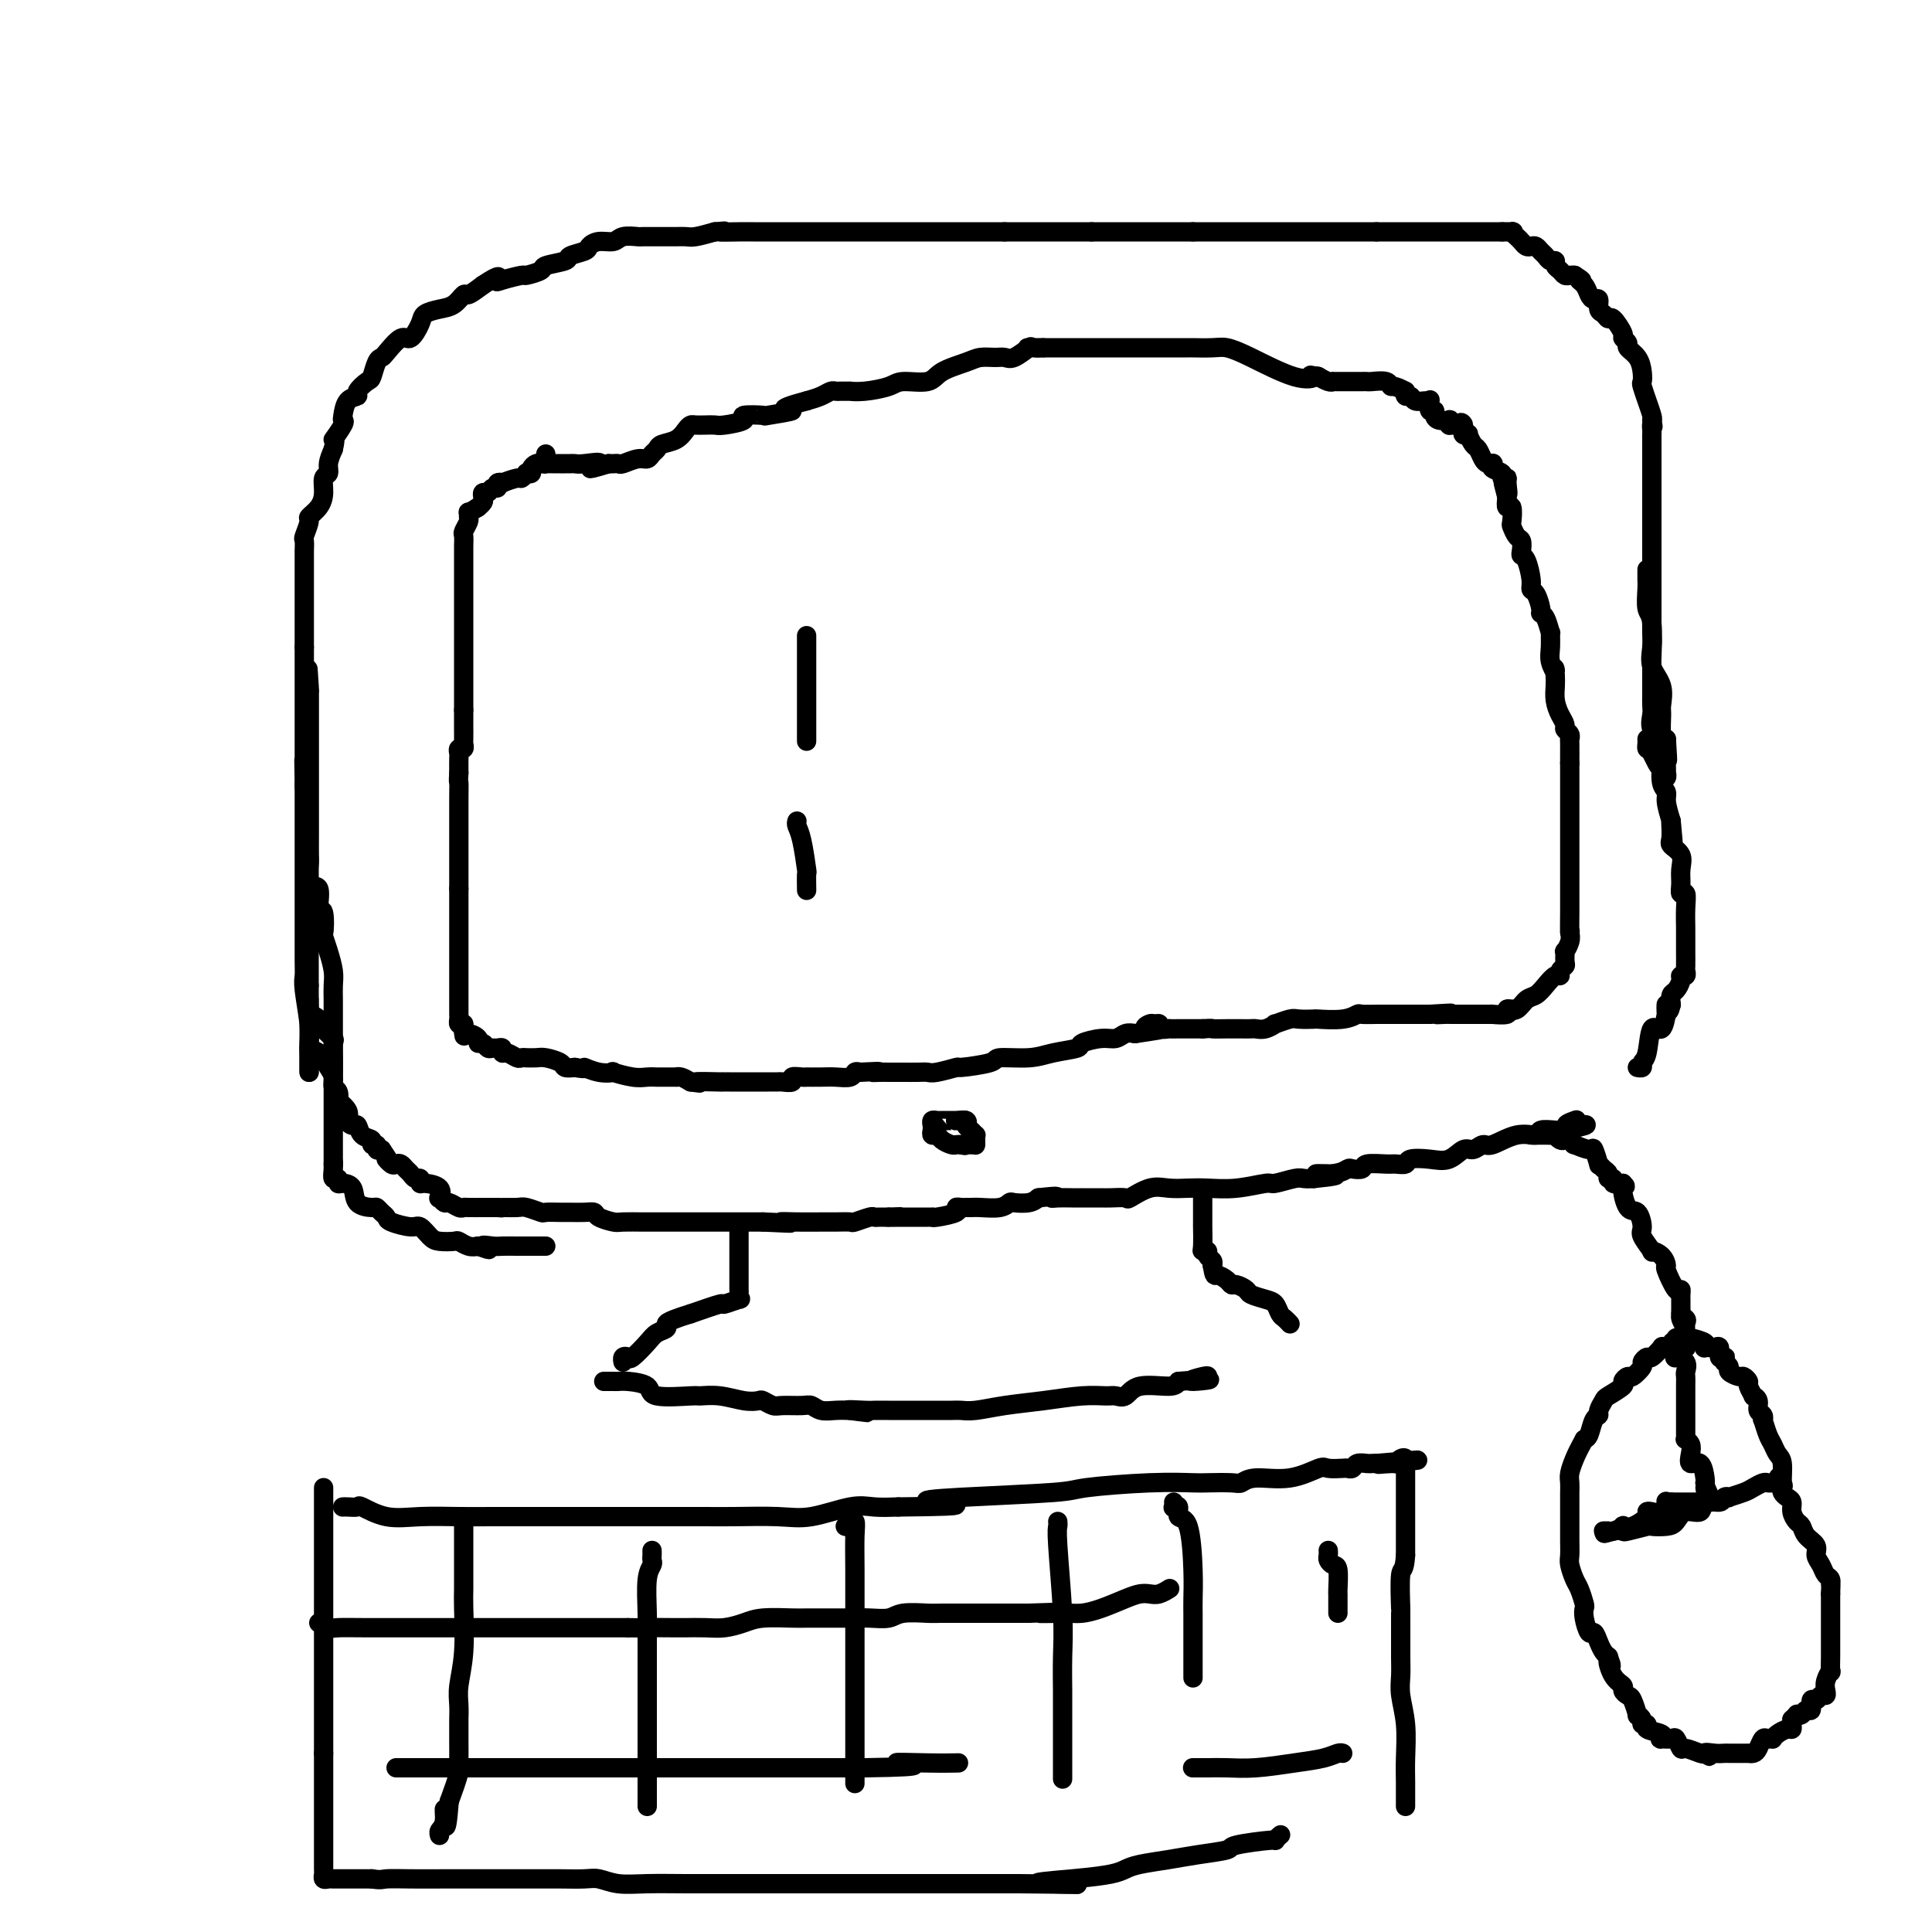 <svg viewBox='0 0 400 400' version='1.1' xmlns='http://www.w3.org/2000/svg' xmlns:xlink='http://www.w3.org/1999/xlink'><g fill='none' stroke='#000000' stroke-width='4' stroke-linecap='round' stroke-linejoin='round'><path d='M69,222c-0.000,-0.341 -0.000,-0.682 0,-1c0.000,-0.318 0.000,-0.614 0,-1c-0.000,-0.386 -0.000,-0.861 0,-1c0.000,-0.139 0.000,0.058 0,0c-0.000,-0.058 -0.000,-0.371 0,-1c0.000,-0.629 0.000,-1.575 0,-2c-0.000,-0.425 -0.000,-0.330 0,-1c0.000,-0.670 0.001,-2.107 0,-3c-0.001,-0.893 -0.003,-1.243 0,-2c0.003,-0.757 0.012,-1.921 0,-3c-0.012,-1.079 -0.044,-2.073 0,-3c0.044,-0.927 0.166,-1.788 0,-3c-0.166,-1.212 -0.619,-2.775 -1,-4c-0.381,-1.225 -0.691,-2.113 -1,-3'/><path d='M67,194c-0.328,-4.314 -0.148,-1.100 0,-1c0.148,0.100 0.264,-2.915 0,-4c-0.264,-1.085 -0.908,-0.239 -1,-1c-0.092,-0.761 0.368,-3.130 0,-4c-0.368,-0.870 -1.563,-0.240 -2,-1c-0.437,-0.760 -0.117,-2.910 0,-4c0.117,-1.090 0.031,-1.118 0,-2c-0.031,-0.882 -0.008,-2.616 0,-4c0.008,-1.384 0.002,-2.416 0,-3c-0.002,-0.584 -0.001,-0.718 0,-2c0.001,-1.282 0.000,-3.711 0,-5c-0.000,-1.289 -0.000,-1.437 0,-2c0.000,-0.563 0.000,-1.539 0,-2c-0.000,-0.461 -0.000,-0.406 0,-1c0.000,-0.594 0.000,-1.836 0,-3c-0.000,-1.164 -0.000,-2.248 0,-3c0.000,-0.752 0.000,-1.171 0,-2c-0.000,-0.829 -0.000,-2.068 0,-3c0.000,-0.932 0.000,-1.559 0,-2c-0.000,-0.441 -0.000,-0.698 0,-1c0.000,-0.302 0.000,-0.651 0,-1'/><path d='M64,143c-0.464,-8.177 -0.124,-3.120 0,-1c0.124,2.120 0.033,1.303 0,1c-0.033,-0.303 -0.009,-0.091 0,1c0.009,1.091 0.002,3.063 0,4c-0.002,0.937 -0.001,0.841 0,2c0.001,1.159 0.000,3.575 0,6c-0.000,2.425 -0.000,4.859 0,6c0.000,1.141 0.000,0.987 0,2c-0.000,1.013 -0.000,3.191 0,5c0.000,1.809 0.000,3.250 0,6c-0.000,2.750 -0.000,6.810 0,9c0.000,2.190 0.000,2.510 0,3c-0.000,0.490 -0.000,1.151 0,2c0.000,0.849 0.000,1.886 0,3c-0.000,1.114 -0.000,2.304 0,3c0.000,0.696 0.000,0.898 0,2c-0.000,1.102 -0.000,3.104 0,4c0.000,0.896 0.000,0.684 0,1c-0.000,0.316 -0.000,1.158 0,2'/><path d='M64,204c0.000,9.854 0.000,3.991 0,2c0.000,-1.991 0.000,-0.108 0,1c0.000,1.108 0.000,1.443 0,2c0.000,0.557 0.000,1.336 0,2c0.000,0.664 -0.000,1.214 0,2c0.000,0.786 0.000,1.807 0,3c0.000,1.193 0.000,2.559 0,3c0.000,0.441 0.000,-0.042 0,0c0.000,0.042 -0.000,0.609 0,1c0.000,0.391 0.000,0.605 0,1c-0.000,0.395 0.000,0.970 0,1c0.000,0.030 0.000,-0.485 0,-1'/><path d='M64,221c-0.001,2.425 -0.004,-0.011 0,-1c0.004,-0.989 0.015,-0.530 0,-1c-0.015,-0.470 -0.057,-1.870 0,-3c0.057,-1.130 0.211,-1.992 0,-4c-0.211,-2.008 -0.789,-5.163 -1,-7c-0.211,-1.837 -0.057,-2.357 0,-3c0.057,-0.643 0.015,-1.410 0,-3c-0.015,-1.590 -0.004,-4.004 0,-6c0.004,-1.996 0.001,-3.575 0,-5c-0.001,-1.425 -0.000,-2.697 0,-3c0.000,-0.303 0.000,0.362 0,-1c-0.000,-1.362 -0.000,-4.750 0,-7c0.000,-2.250 0.000,-3.363 0,-5c-0.000,-1.637 -0.000,-3.800 0,-5c0.000,-1.200 0.000,-1.439 0,-2c-0.000,-0.561 -0.000,-1.446 0,-2c0.000,-0.554 0.000,-0.777 0,-1'/><path d='M63,162c-0.155,-9.109 -0.041,-2.381 0,0c0.041,2.381 0.011,0.415 0,-1c-0.011,-1.415 -0.003,-2.279 0,-3c0.003,-0.721 0.001,-1.299 0,-2c-0.001,-0.701 -0.000,-1.525 0,-2c0.000,-0.475 0.000,-0.599 0,-1c-0.000,-0.401 -0.000,-1.078 0,-2c0.000,-0.922 0.000,-2.090 0,-3c-0.000,-0.910 -0.000,-1.562 0,-2c0.000,-0.438 0.000,-0.662 0,-1c-0.000,-0.338 -0.000,-0.791 0,-1c0.000,-0.209 0.000,-0.174 0,-1c-0.000,-0.826 -0.000,-2.513 0,-3c0.000,-0.487 0.000,0.225 0,0c-0.000,-0.225 -0.000,-1.386 0,-2c0.000,-0.614 0.000,-0.680 0,-1c-0.000,-0.320 -0.000,-0.894 0,-1c0.000,-0.106 0.000,0.255 0,0c-0.000,-0.255 -0.000,-1.128 0,-2'/><path d='M63,134c-0.000,-4.675 -0.000,-2.362 0,-2c0.000,0.362 0.000,-1.225 0,-2c-0.000,-0.775 -0.000,-0.737 0,-1c0.000,-0.263 0.000,-0.828 0,-2c-0.000,-1.172 -0.000,-2.951 0,-4c0.000,-1.049 0.000,-1.367 0,-2c-0.000,-0.633 -0.000,-1.579 0,-2c0.000,-0.421 0.000,-0.316 0,-1c-0.000,-0.684 -0.001,-2.156 0,-3c0.001,-0.844 0.005,-1.060 0,-1c-0.005,0.060 -0.017,0.396 0,0c0.017,-0.396 0.064,-1.523 0,-2c-0.064,-0.477 -0.237,-0.304 0,-1c0.237,-0.696 0.886,-2.260 1,-3c0.114,-0.740 -0.305,-0.656 0,-1c0.305,-0.344 1.335,-1.117 2,-2c0.665,-0.883 0.966,-1.878 1,-3c0.034,-1.122 -0.197,-2.373 0,-3c0.197,-0.627 0.822,-0.630 1,-1c0.178,-0.370 -0.092,-1.106 0,-2c0.092,-0.894 0.546,-1.947 1,-3'/><path d='M69,93c0.807,-3.225 -0.174,-1.789 0,-2c0.174,-0.211 1.505,-2.070 2,-3c0.495,-0.930 0.155,-0.930 0,-1c-0.155,-0.070 -0.126,-0.208 0,-1c0.126,-0.792 0.348,-2.238 1,-3c0.652,-0.762 1.733,-0.842 2,-1c0.267,-0.158 -0.279,-0.396 0,-1c0.279,-0.604 1.382,-1.574 2,-2c0.618,-0.426 0.750,-0.308 1,-1c0.250,-0.692 0.619,-2.193 1,-3c0.381,-0.807 0.775,-0.919 1,-1c0.225,-0.081 0.282,-0.130 1,-1c0.718,-0.870 2.096,-2.562 3,-3c0.904,-0.438 1.334,0.378 2,0c0.666,-0.378 1.569,-1.952 2,-3c0.431,-1.048 0.390,-1.572 1,-2c0.610,-0.428 1.871,-0.761 3,-1c1.129,-0.239 2.127,-0.384 3,-1c0.873,-0.616 1.620,-1.704 2,-2c0.380,-0.296 0.394,0.201 1,0c0.606,-0.201 1.803,-1.101 3,-2'/><path d='M100,59c4.086,-2.719 3.302,-1.516 3,-1c-0.302,0.516 -0.124,0.346 1,0c1.124,-0.346 3.192,-0.866 4,-1c0.808,-0.134 0.357,0.119 1,0c0.643,-0.119 2.379,-0.609 3,-1c0.621,-0.391 0.127,-0.682 1,-1c0.873,-0.318 3.115,-0.664 4,-1c0.885,-0.336 0.415,-0.663 1,-1c0.585,-0.337 2.224,-0.682 3,-1c0.776,-0.318 0.688,-0.607 1,-1c0.312,-0.393 1.023,-0.890 2,-1c0.977,-0.110 2.219,0.167 3,0c0.781,-0.167 1.101,-0.777 2,-1c0.899,-0.223 2.376,-0.060 3,0c0.624,0.060 0.394,0.016 1,0c0.606,-0.016 2.048,-0.003 3,0c0.952,0.003 1.415,-0.002 2,0c0.585,0.002 1.291,0.011 2,0c0.709,-0.011 1.422,-0.041 2,0c0.578,0.041 1.022,0.155 2,0c0.978,-0.155 2.489,-0.577 4,-1'/><path d='M148,48c3.740,-0.309 1.090,-0.083 1,0c-0.090,0.083 2.380,0.022 4,0c1.620,-0.022 2.392,-0.006 3,0c0.608,0.006 1.054,0.002 2,0c0.946,-0.002 2.393,-0.000 3,0c0.607,0.000 0.373,0.000 1,0c0.627,-0.000 2.116,-0.000 3,0c0.884,0.000 1.163,0.000 2,0c0.837,-0.000 2.230,-0.000 3,0c0.770,0.000 0.916,0.000 2,0c1.084,-0.000 3.106,-0.000 4,0c0.894,0.000 0.659,0.000 2,0c1.341,-0.000 4.258,-0.000 6,0c1.742,0.000 2.310,0.000 3,0c0.690,-0.000 1.502,-0.000 3,0c1.498,0.000 3.684,0.000 5,0c1.316,-0.000 1.764,-0.000 3,0c1.236,0.000 3.259,0.000 4,0c0.741,-0.000 0.199,-0.000 1,0c0.801,0.000 2.943,0.000 4,0c1.057,-0.000 1.028,-0.000 1,0'/><path d='M208,48c9.809,0.000 4.332,0.000 3,0c-1.332,-0.000 1.482,-0.000 3,0c1.518,0.000 1.740,0.000 2,0c0.260,-0.000 0.557,-0.000 1,0c0.443,0.000 1.032,0.000 2,0c0.968,0.000 2.315,0.000 3,0c0.685,0.000 0.708,0.000 1,0c0.292,0.000 0.851,0.000 1,0c0.149,0.000 -0.114,0.000 0,0c0.114,0.000 0.604,0.000 1,0c0.396,0.000 0.698,0.000 1,0'/><path d='M226,48c2.963,0.000 1.371,0.000 1,0c-0.371,-0.000 0.478,-0.000 1,0c0.522,0.000 0.718,0.000 1,0c0.282,-0.000 0.649,-0.000 1,0c0.351,0.000 0.685,0.000 1,0c0.315,0.000 0.609,0.000 1,0c0.391,0.000 0.877,0.000 1,0c0.123,0.000 -0.117,0.000 0,0c0.117,0.000 0.592,0.000 1,0c0.408,0.000 0.749,0.000 1,0c0.251,0.000 0.414,0.000 1,0c0.586,0.000 1.597,0.000 2,0c0.403,0.000 0.199,-0.000 1,0c0.801,0.000 2.606,0.000 3,0c0.394,0.000 -0.625,0.000 0,0c0.625,0.000 2.893,0.000 4,0c1.107,0.000 1.054,0.000 1,0'/><path d='M247,48c3.831,0.000 2.909,0.000 3,0c0.091,-0.000 1.194,-0.000 2,0c0.806,0.000 1.313,0.000 2,0c0.687,-0.000 1.554,-0.000 2,0c0.446,0.000 0.472,0.000 1,0c0.528,0.000 1.558,0.000 2,0c0.442,0.000 0.296,0.000 1,0c0.704,0.000 2.258,0.000 3,0c0.742,0.000 0.672,0.000 1,0c0.328,0.000 1.055,0.000 2,0c0.945,0.000 2.106,0.000 3,0c0.894,0.000 1.519,0.000 2,0c0.481,0.000 0.819,-0.000 1,0c0.181,0.000 0.205,0.000 1,0c0.795,0.000 2.360,0.000 3,0c0.640,0.000 0.356,0.000 1,0c0.644,0.000 2.217,0.000 3,0c0.783,0.000 0.777,0.000 1,0c0.223,0.000 0.675,0.000 1,0c0.325,0.000 0.521,0.000 1,0c0.479,0.000 1.239,0.000 2,0'/><path d='M285,48c6.361,0.000 3.263,0.000 2,0c-1.263,-0.000 -0.692,-0.000 0,0c0.692,0.000 1.506,0.000 2,0c0.494,-0.000 0.668,-0.000 1,0c0.332,0.000 0.823,0.000 1,0c0.177,0.000 0.041,0.000 1,0c0.959,0.000 3.014,0.000 4,0c0.986,0.000 0.903,0.000 1,0c0.097,0.000 0.375,0.000 1,0c0.625,0.000 1.596,0.000 2,0c0.404,0.000 0.241,0.000 1,0c0.759,0.000 2.441,0.000 3,0c0.559,0.000 -0.005,-0.000 0,0c0.005,0.000 0.578,0.000 1,0c0.422,0.000 0.693,0.000 1,0c0.307,0.000 0.649,0.000 1,0c0.351,0.000 0.710,0.000 1,0c0.290,0.000 0.511,0.000 1,0c0.489,0.000 1.244,0.000 2,0'/><path d='M311,48c4.185,-0.003 1.646,-0.012 1,0c-0.646,0.012 0.600,0.045 1,0c0.400,-0.045 -0.048,-0.170 0,0c0.048,0.170 0.590,0.633 1,1c0.410,0.367 0.687,0.637 1,1c0.313,0.363 0.661,0.818 1,1c0.339,0.182 0.668,0.091 1,0c0.332,-0.091 0.667,-0.183 1,0c0.333,0.183 0.663,0.641 1,1c0.337,0.359 0.682,0.621 1,1c0.318,0.379 0.610,0.876 1,1c0.390,0.124 0.878,-0.124 1,0c0.122,0.124 -0.122,0.622 0,1c0.122,0.378 0.610,0.637 1,1c0.390,0.363 0.682,0.828 1,1c0.318,0.172 0.662,0.049 1,0c0.338,-0.049 0.669,-0.025 1,0'/><path d='M326,57c2.499,1.586 1.248,1.050 1,1c-0.248,-0.050 0.507,0.386 1,1c0.493,0.614 0.723,1.407 1,2c0.277,0.593 0.599,0.987 1,1c0.401,0.013 0.880,-0.353 1,0c0.120,0.353 -0.118,1.426 0,2c0.118,0.574 0.591,0.650 1,1c0.409,0.350 0.755,0.972 1,1c0.245,0.028 0.390,-0.540 1,0c0.610,0.540 1.687,2.188 2,3c0.313,0.812 -0.137,0.787 0,1c0.137,0.213 0.860,0.663 1,1c0.140,0.337 -0.303,0.560 0,1c0.303,0.440 1.353,1.097 2,2c0.647,0.903 0.890,2.053 1,3c0.110,0.947 0.086,1.690 0,2c-0.086,0.310 -0.233,0.188 0,1c0.233,0.812 0.846,2.558 1,3c0.154,0.442 -0.151,-0.419 0,0c0.151,0.419 0.757,2.120 1,3c0.243,0.880 0.121,0.940 0,1'/><path d='M342,87c0.464,2.190 0.124,1.164 0,1c-0.124,-0.164 -0.033,0.535 0,1c0.033,0.465 0.009,0.696 0,1c-0.009,0.304 -0.002,0.679 0,1c0.002,0.321 0.001,0.586 0,1c-0.001,0.414 -0.000,0.976 0,2c0.000,1.024 0.000,2.511 0,4c-0.000,1.489 -0.000,2.979 0,4c0.000,1.021 0.000,1.572 0,2c-0.000,0.428 -0.000,0.733 0,1c0.000,0.267 0.000,0.495 0,1c-0.000,0.505 -0.000,1.287 0,2c0.000,0.713 0.000,1.356 0,2'/><path d='M342,110c0.000,3.966 0.000,2.381 0,2c-0.000,-0.381 -0.000,0.443 0,1c0.000,0.557 0.000,0.849 0,1c-0.000,0.151 -0.000,0.163 0,1c0.000,0.837 0.000,2.501 0,3c-0.000,0.499 -0.000,-0.165 0,0c0.000,0.165 0.000,1.161 0,2c-0.000,0.839 -0.000,1.521 0,2c0.000,0.479 0.000,0.757 0,1c-0.000,0.243 -0.000,0.453 0,1c0.000,0.547 0.001,1.433 0,2c-0.001,0.567 -0.002,0.815 0,1c0.002,0.185 0.008,0.306 0,1c-0.008,0.694 -0.030,1.962 0,3c0.030,1.038 0.113,1.847 0,3c-0.113,1.153 -0.423,2.649 0,4c0.423,1.351 1.580,2.558 2,4c0.420,1.442 0.102,3.118 0,4c-0.102,0.882 0.011,0.968 0,2c-0.011,1.032 -0.146,3.009 0,4c0.146,0.991 0.573,0.995 1,1'/><path d='M345,153c0.463,7.162 0.120,3.566 0,3c-0.120,-0.566 -0.018,1.898 0,3c0.018,1.102 -0.048,0.842 0,1c0.048,0.158 0.209,0.733 0,1c-0.209,0.267 -0.787,0.226 -1,0c-0.213,-0.226 -0.061,-0.636 0,-1c0.061,-0.364 0.030,-0.682 0,-1'/><path d='M344,159c-0.547,0.297 -1.415,-1.959 -2,-3c-0.585,-1.041 -0.889,-0.867 -1,-1c-0.111,-0.133 -0.030,-0.574 0,-1c0.030,-0.426 0.009,-0.836 0,-1c-0.009,-0.164 -0.004,-0.082 0,0'/><path d='M341,118c-0.001,-0.091 -0.001,-0.182 0,0c0.001,0.182 0.004,0.638 0,1c-0.004,0.362 -0.015,0.630 0,1c0.015,0.370 0.057,0.842 0,2c-0.057,1.158 -0.211,3.003 0,4c0.211,0.997 0.789,1.145 1,3c0.211,1.855 0.056,5.417 0,7c-0.056,1.583 -0.015,1.186 0,2c0.015,0.814 0.002,2.840 0,4c-0.002,1.160 0.007,1.455 0,2c-0.007,0.545 -0.030,1.340 0,2c0.030,0.660 0.113,1.186 0,2c-0.113,0.814 -0.424,1.916 0,3c0.424,1.084 1.582,2.149 2,3c0.418,0.851 0.097,1.486 0,2c-0.097,0.514 0.029,0.906 0,2c-0.029,1.094 -0.214,2.891 0,4c0.214,1.109 0.827,1.529 1,2c0.173,0.471 -0.093,0.992 0,2c0.093,1.008 0.547,2.504 1,4'/><path d='M346,170c0.765,8.176 0.177,2.616 0,1c-0.177,-1.616 0.058,0.711 0,2c-0.058,1.289 -0.409,1.541 0,2c0.409,0.459 1.577,1.126 2,2c0.423,0.874 0.099,1.954 0,3c-0.099,1.046 0.026,2.056 0,3c-0.026,0.944 -0.203,1.820 0,2c0.203,0.180 0.786,-0.338 1,0c0.214,0.338 0.057,1.531 0,3c-0.057,1.469 -0.015,3.213 0,4c0.015,0.787 0.004,0.616 0,1c-0.004,0.384 0.000,1.322 0,2c-0.000,0.678 -0.004,1.095 0,2c0.004,0.905 0.016,2.297 0,3c-0.016,0.703 -0.060,0.717 0,1c0.060,0.283 0.222,0.834 0,1c-0.222,0.166 -0.830,-0.055 -1,0c-0.170,0.055 0.099,0.386 0,1c-0.099,0.614 -0.565,1.511 -1,2c-0.435,0.489 -0.839,0.568 -1,1c-0.161,0.432 -0.081,1.216 0,2'/><path d='M346,208c-0.688,2.958 -0.909,0.353 -1,0c-0.091,-0.353 -0.051,1.544 0,2c0.051,0.456 0.115,-0.530 0,0c-0.115,0.530 -0.408,2.577 -1,3c-0.592,0.423 -1.483,-0.776 -2,0c-0.517,0.776 -0.661,3.528 -1,5c-0.339,1.472 -0.874,1.662 -1,2c-0.126,0.338 0.159,0.822 0,1c-0.159,0.178 -0.760,0.051 -1,0c-0.240,-0.051 -0.120,-0.025 0,0'/><path d='M64,207c-0.015,0.191 -0.031,0.383 0,1c0.031,0.617 0.107,1.661 0,2c-0.107,0.339 -0.397,-0.027 0,0c0.397,0.027 1.479,0.448 2,1c0.521,0.552 0.479,1.236 1,2c0.521,0.764 1.604,1.609 2,2c0.396,0.391 0.106,0.326 0,1c-0.106,0.674 -0.028,2.085 0,3c0.028,0.915 0.008,1.335 0,2c-0.008,0.665 -0.002,1.577 0,2c0.002,0.423 0.001,0.358 0,1c-0.001,0.642 -0.000,1.992 0,3c0.000,1.008 0.000,1.675 0,2c-0.000,0.325 -0.000,0.309 0,1c0.000,0.691 0.000,2.088 0,3c-0.000,0.912 -0.000,1.337 0,2c0.000,0.663 0.000,1.563 0,2c-0.000,0.437 -0.000,0.411 0,1c0.000,0.589 0.000,1.795 0,3'/><path d='M69,241c-0.005,3.995 -0.016,0.983 0,0c0.016,-0.983 0.059,0.062 0,1c-0.059,0.938 -0.219,1.769 0,2c0.219,0.231 0.816,-0.138 1,0c0.184,0.138 -0.045,0.783 0,1c0.045,0.217 0.365,0.005 1,0c0.635,-0.005 1.584,0.198 2,1c0.416,0.802 0.297,2.204 1,3c0.703,0.796 2.227,0.986 3,1c0.773,0.014 0.795,-0.150 1,0c0.205,0.150 0.593,0.613 1,1c0.407,0.387 0.833,0.699 1,1c0.167,0.301 0.074,0.592 1,1c0.926,0.408 2.872,0.933 4,1c1.128,0.067 1.439,-0.323 2,0c0.561,0.323 1.372,1.358 2,2c0.628,0.642 1.074,0.890 2,1c0.926,0.110 2.331,0.081 3,0c0.669,-0.081 0.603,-0.214 1,0c0.397,0.214 1.256,0.775 2,1c0.744,0.225 1.372,0.112 2,0'/><path d='M99,258c3.994,1.392 1.480,0.373 1,0c-0.480,-0.373 1.076,-0.100 2,0c0.924,0.100 1.217,0.027 2,0c0.783,-0.027 2.055,-0.007 3,0c0.945,0.007 1.563,0.002 2,0c0.437,-0.002 0.692,-0.001 1,0c0.308,0.001 0.670,0.000 1,0c0.330,-0.000 0.627,-0.000 1,0c0.373,0.000 0.821,0.000 1,0c0.179,-0.000 0.090,-0.000 0,0'/><path d='M64,217c0.726,0.296 1.452,0.593 2,1c0.548,0.407 0.916,0.925 1,1c0.084,0.075 -0.118,-0.294 0,0c0.118,0.294 0.554,1.249 1,2c0.446,0.751 0.902,1.296 1,2c0.098,0.704 -0.162,1.568 0,2c0.162,0.432 0.747,0.434 1,1c0.253,0.566 0.176,1.697 0,2c-0.176,0.303 -0.450,-0.222 0,0c0.450,0.222 1.625,1.191 2,2c0.375,0.809 -0.049,1.459 0,2c0.049,0.541 0.572,0.972 1,1c0.428,0.028 0.760,-0.347 1,0c0.240,0.347 0.389,1.417 1,2c0.611,0.583 1.683,0.678 2,1c0.317,0.322 -0.121,0.870 0,1c0.121,0.130 0.802,-0.157 1,0c0.198,0.157 -0.086,0.759 0,1c0.086,0.241 0.543,0.120 1,0'/><path d='M79,238c2.499,3.642 1.247,2.247 1,2c-0.247,-0.247 0.511,0.655 1,1c0.489,0.345 0.708,0.135 1,0c0.292,-0.135 0.656,-0.195 1,0c0.344,0.195 0.666,0.645 1,1c0.334,0.355 0.679,0.617 1,1c0.321,0.383 0.619,0.889 1,1c0.381,0.111 0.845,-0.173 1,0c0.155,0.173 0.002,0.802 0,1c-0.002,0.198 0.146,-0.034 1,0c0.854,0.034 2.413,0.334 3,1c0.587,0.666 0.202,1.699 0,2c-0.202,0.301 -0.222,-0.130 0,0c0.222,0.130 0.687,0.819 1,1c0.313,0.181 0.473,-0.148 1,0c0.527,0.148 1.422,0.772 2,1c0.578,0.228 0.840,0.061 1,0c0.160,-0.061 0.218,-0.016 1,0c0.782,0.016 2.287,0.004 3,0c0.713,-0.004 0.632,-0.001 1,0c0.368,0.001 1.184,0.001 2,0'/><path d='M103,250c1.766,0.150 0.681,0.026 1,0c0.319,-0.026 2.043,0.046 3,0c0.957,-0.046 1.147,-0.208 2,0c0.853,0.208 2.367,0.788 3,1c0.633,0.212 0.383,0.056 1,0c0.617,-0.056 2.100,-0.012 3,0c0.900,0.012 1.218,-0.007 2,0c0.782,0.007 2.027,0.040 3,0c0.973,-0.040 1.673,-0.154 2,0c0.327,0.154 0.282,0.577 1,1c0.718,0.423 2.198,0.845 3,1c0.802,0.155 0.924,0.041 2,0c1.076,-0.041 3.106,-0.011 4,0c0.894,0.011 0.653,0.003 1,0c0.347,-0.003 1.283,-0.001 2,0c0.717,0.001 1.215,0.000 2,0c0.785,-0.000 1.857,-0.000 3,0c1.143,0.000 2.358,0.000 4,0c1.642,-0.000 3.711,-0.000 5,0c1.289,0.000 1.797,0.000 3,0c1.203,-0.000 3.102,-0.000 5,0'/><path d='M158,253c9.304,0.464 5.064,0.124 4,0c-1.064,-0.124 1.047,-0.032 3,0c1.953,0.032 3.749,0.005 5,0c1.251,-0.005 1.956,0.013 3,0c1.044,-0.013 2.426,-0.056 3,0c0.574,0.056 0.339,0.211 1,0c0.661,-0.211 2.219,-0.789 3,-1c0.781,-0.211 0.784,-0.057 1,0c0.216,0.057 0.646,0.015 1,0c0.354,-0.015 0.634,-0.004 1,0c0.366,0.004 0.819,0.001 1,0c0.181,-0.001 0.091,-0.001 0,0'/><path d='M184,252c4.239,-0.155 1.836,-0.041 1,0c-0.836,0.041 -0.106,0.011 1,0c1.106,-0.011 2.587,-0.003 3,0c0.413,0.003 -0.243,0.001 0,0c0.243,-0.001 1.385,0.001 2,0c0.615,-0.001 0.702,-0.003 1,0c0.298,0.003 0.807,0.011 1,0c0.193,-0.011 0.069,-0.041 0,0c-0.069,0.041 -0.082,0.155 1,0c1.082,-0.155 3.259,-0.577 4,-1c0.741,-0.423 0.045,-0.846 0,-1c-0.045,-0.154 0.561,-0.040 1,0c0.439,0.040 0.709,0.007 1,0c0.291,-0.007 0.601,0.012 1,0c0.399,-0.012 0.887,-0.055 2,0c1.113,0.055 2.851,0.208 4,0c1.149,-0.208 1.710,-0.777 2,-1c0.290,-0.223 0.309,-0.098 1,0c0.691,0.098 2.055,0.171 3,0c0.945,-0.171 1.473,-0.585 2,-1'/><path d='M215,248c5.454,-0.619 3.590,-0.166 3,0c-0.590,0.166 0.094,0.044 1,0c0.906,-0.044 2.035,-0.012 3,0c0.965,0.012 1.768,0.003 2,0c0.232,-0.003 -0.105,-0.001 0,0c0.105,0.001 0.652,-0.000 1,0c0.348,0.000 0.496,0.002 1,0c0.504,-0.002 1.362,-0.008 2,0c0.638,0.008 1.055,0.030 2,0c0.945,-0.030 2.419,-0.113 3,0c0.581,0.113 0.267,0.422 1,0c0.733,-0.422 2.511,-1.576 4,-2c1.489,-0.424 2.690,-0.118 4,0c1.310,0.118 2.729,0.047 4,0c1.271,-0.047 2.392,-0.069 4,0c1.608,0.069 3.701,0.229 6,0c2.299,-0.229 4.804,-0.846 6,-1c1.196,-0.154 1.083,0.155 2,0c0.917,-0.155 2.862,-0.772 4,-1c1.138,-0.228 1.468,-0.065 2,0c0.532,0.065 1.266,0.033 2,0'/><path d='M272,244c8.909,-0.861 2.682,-1.014 1,-1c-1.682,0.014 1.182,0.196 3,0c1.818,-0.196 2.592,-0.770 3,-1c0.408,-0.230 0.451,-0.114 1,0c0.549,0.114 1.605,0.228 2,0c0.395,-0.228 0.131,-0.797 1,-1c0.869,-0.203 2.872,-0.041 4,0c1.128,0.041 1.383,-0.039 2,0c0.617,0.039 1.597,0.199 2,0c0.403,-0.199 0.229,-0.756 1,-1c0.771,-0.244 2.486,-0.175 4,0c1.514,0.175 2.826,0.455 4,0c1.174,-0.455 2.210,-1.646 3,-2c0.790,-0.354 1.333,0.131 2,0c0.667,-0.131 1.458,-0.876 2,-1c0.542,-0.124 0.834,0.373 2,0c1.166,-0.373 3.205,-1.617 5,-2c1.795,-0.383 3.347,0.093 4,0c0.653,-0.093 0.407,-0.756 1,-1c0.593,-0.244 2.027,-0.070 3,0c0.973,0.070 1.487,0.035 2,0'/><path d='M324,234c8.211,-1.713 2.737,-0.995 1,-1c-1.737,-0.005 0.263,-0.732 1,-1c0.737,-0.268 0.211,-0.077 0,0c-0.211,0.077 -0.105,0.038 0,0'/><path d='M112,96c-0.301,-0.084 -0.601,-0.167 -1,0c-0.399,0.167 -0.895,0.585 -1,1c-0.105,0.415 0.181,0.828 0,1c-0.181,0.172 -0.831,0.102 -1,0c-0.169,-0.102 0.142,-0.237 0,0c-0.142,0.237 -0.735,0.847 -1,1c-0.265,0.153 -0.200,-0.151 -1,0c-0.800,0.151 -2.466,0.757 -3,1c-0.534,0.243 0.064,0.122 0,0c-0.064,-0.122 -0.791,-0.244 -1,0c-0.209,0.244 0.102,0.853 0,1c-0.102,0.147 -0.615,-0.168 -1,0c-0.385,0.168 -0.643,0.819 -1,1c-0.357,0.181 -0.814,-0.109 -1,0c-0.186,0.109 -0.101,0.617 0,1c0.101,0.383 0.220,0.642 0,1c-0.220,0.358 -0.777,0.817 -1,1c-0.223,0.183 -0.111,0.092 0,0'/><path d='M99,105c-2.460,1.566 -2.109,0.982 -2,1c0.109,0.018 -0.023,0.638 0,1c0.023,0.362 0.202,0.465 0,1c-0.202,0.535 -0.786,1.504 -1,2c-0.214,0.496 -0.057,0.521 0,1c0.057,0.479 0.015,1.411 0,2c-0.015,0.589 -0.004,0.834 0,1c0.004,0.166 0.001,0.252 0,1c-0.001,0.748 -0.000,2.159 0,3c0.000,0.841 0.000,1.113 0,2c-0.000,0.887 -0.000,2.388 0,3c0.000,0.612 0.000,0.336 0,1c-0.000,0.664 -0.000,2.268 0,3c0.000,0.732 0.000,0.592 0,1c-0.000,0.408 -0.000,1.364 0,2c0.000,0.636 0.000,0.953 0,2c-0.000,1.047 -0.000,2.825 0,4c0.000,1.175 0.000,1.748 0,3c-0.000,1.252 -0.000,3.183 0,4c0.000,0.817 0.000,0.519 0,1c-0.000,0.481 -0.000,1.740 0,3'/><path d='M96,147c-0.001,6.520 -0.004,4.321 0,4c0.004,-0.321 0.015,1.238 0,2c-0.015,0.762 -0.057,0.727 0,1c0.057,0.273 0.211,0.852 0,1c-0.211,0.148 -0.789,-0.136 -1,0c-0.211,0.136 -0.057,0.690 0,1c0.057,0.310 0.016,0.374 0,1c-0.016,0.626 -0.008,1.813 0,3'/><path d='M95,160c-0.155,2.327 -0.041,1.646 0,2c0.041,0.354 0.011,1.745 0,3c-0.011,1.255 -0.003,2.374 0,3c0.003,0.626 0.001,0.760 0,1c-0.001,0.240 -0.000,0.588 0,1c0.000,0.412 0.000,0.889 0,1c-0.000,0.111 -0.000,-0.143 0,0c0.000,0.143 0.000,0.683 0,1c-0.000,0.317 -0.000,0.413 0,1c0.000,0.587 0.000,1.667 0,2c-0.000,0.333 -0.000,-0.079 0,0c0.000,0.079 0.000,0.650 0,1c-0.000,0.350 -0.000,0.481 0,1c0.000,0.519 0.000,1.428 0,2c-0.000,0.572 -0.000,0.808 0,1c0.000,0.192 0.000,0.341 0,1c-0.000,0.659 -0.000,1.830 0,3'/><path d='M95,184c-0.000,3.526 -0.000,0.340 0,0c0.000,-0.340 0.000,2.165 0,3c-0.000,0.835 -0.000,0.000 0,1c0.000,1.000 0.000,3.834 0,5c-0.000,1.166 -0.000,0.666 0,1c0.000,0.334 0.000,1.504 0,2c-0.000,0.496 -0.000,0.317 0,1c0.000,0.683 0.000,2.227 0,3c-0.000,0.773 -0.000,0.774 0,1c0.000,0.226 0.000,0.676 0,1c-0.000,0.324 -0.000,0.520 0,1c0.000,0.480 0.000,1.243 0,2c-0.000,0.757 -0.000,1.509 0,2c0.000,0.491 0.000,0.723 0,1c-0.000,0.277 -0.001,0.600 0,1c0.001,0.400 0.003,0.878 0,1c-0.003,0.122 -0.011,-0.112 0,0c0.011,0.112 0.041,0.569 0,1c-0.041,0.431 -0.155,0.838 0,1c0.155,0.162 0.577,0.081 1,0'/><path d='M96,212c0.162,4.494 0.067,1.730 0,1c-0.067,-0.730 -0.106,0.574 0,1c0.106,0.426 0.357,-0.026 1,0c0.643,0.026 1.678,0.529 2,1c0.322,0.471 -0.069,0.911 0,1c0.069,0.089 0.597,-0.173 1,0c0.403,0.173 0.682,0.783 1,1c0.318,0.217 0.676,0.043 1,0c0.324,-0.043 0.616,0.045 1,0c0.384,-0.045 0.862,-0.222 1,0c0.138,0.222 -0.064,0.844 0,1c0.064,0.156 0.394,-0.154 1,0c0.606,0.154 1.489,0.774 2,1c0.511,0.226 0.649,0.060 1,0c0.351,-0.060 0.914,-0.013 1,0c0.086,0.013 -0.304,-0.007 0,0c0.304,0.007 1.302,0.040 2,0c0.698,-0.040 1.094,-0.155 2,0c0.906,0.155 2.321,0.580 3,1c0.679,0.420 0.623,0.834 1,1c0.377,0.166 1.189,0.083 2,0'/><path d='M119,221c3.108,0.559 1.879,-0.043 2,0c0.121,0.043 1.593,0.729 3,1c1.407,0.271 2.748,0.125 3,0c0.252,-0.125 -0.584,-0.230 0,0c0.584,0.230 2.589,0.794 4,1c1.411,0.206 2.228,0.055 3,0c0.772,-0.055 1.499,-0.015 2,0c0.501,0.015 0.778,0.003 1,0c0.222,-0.003 0.391,0.002 1,0c0.609,-0.002 1.658,-0.011 2,0c0.342,0.011 -0.023,0.041 0,0c0.023,-0.041 0.435,-0.155 1,0c0.565,0.155 1.282,0.577 2,1'/><path d='M143,224c3.629,0.464 0.703,0.124 1,0c0.297,-0.124 3.818,-0.033 5,0c1.182,0.033 0.026,0.009 0,0c-0.026,-0.009 1.078,-0.002 2,0c0.922,0.002 1.660,0.001 2,0c0.340,-0.001 0.280,-0.000 1,0c0.720,0.000 2.219,-0.000 3,0c0.781,0.000 0.844,0.001 1,0c0.156,-0.001 0.404,-0.004 1,0c0.596,0.004 1.539,0.015 2,0c0.461,-0.015 0.440,-0.057 1,0c0.560,0.057 1.703,0.211 2,0c0.297,-0.211 -0.251,-0.789 0,-1c0.251,-0.211 1.301,-0.057 2,0c0.699,0.057 1.045,0.016 1,0c-0.045,-0.016 -0.482,-0.008 0,0c0.482,0.008 1.883,0.016 3,0c1.117,-0.016 1.949,-0.056 3,0c1.051,0.056 2.321,0.207 3,0c0.679,-0.207 0.765,-0.774 1,-1c0.235,-0.226 0.617,-0.113 1,0'/><path d='M178,222c6.063,-0.309 3.719,-0.083 3,0c-0.719,0.083 0.187,0.022 1,0c0.813,-0.022 1.534,-0.006 2,0c0.466,0.006 0.678,0.001 1,0c0.322,-0.001 0.755,0.001 1,0c0.245,-0.001 0.302,-0.004 1,0c0.698,0.004 2.038,0.016 3,0c0.962,-0.016 1.548,-0.060 2,0c0.452,0.060 0.771,0.222 2,0c1.229,-0.222 3.367,-0.829 4,-1c0.633,-0.171 -0.241,0.095 1,0c1.241,-0.095 4.596,-0.550 6,-1c1.404,-0.450 0.856,-0.894 2,-1c1.144,-0.106 3.979,0.125 6,0c2.021,-0.125 3.227,-0.607 5,-1c1.773,-0.393 4.113,-0.697 5,-1c0.887,-0.303 0.321,-0.603 1,-1c0.679,-0.397 2.605,-0.890 4,-1c1.395,-0.110 2.260,0.163 3,0c0.740,-0.163 1.354,-0.761 2,-1c0.646,-0.239 1.323,-0.120 2,0'/><path d='M235,214c9.509,-1.402 4.780,-0.908 3,-1c-1.780,-0.092 -0.613,-0.771 0,-1c0.613,-0.229 0.671,-0.009 1,0c0.329,0.009 0.930,-0.194 1,0c0.070,0.194 -0.392,0.784 0,1c0.392,0.216 1.638,0.058 2,0c0.362,-0.058 -0.161,-0.016 0,0c0.161,0.016 1.005,0.004 2,0c0.995,-0.004 2.141,-0.001 3,0c0.859,0.001 1.429,0.001 2,0'/><path d='M249,213c2.467,-0.155 1.635,-0.041 2,0c0.365,0.041 1.928,0.011 3,0c1.072,-0.011 1.651,-0.002 2,0c0.349,0.002 0.466,-0.004 1,0c0.534,0.004 1.485,0.016 2,0c0.515,-0.016 0.593,-0.061 1,0c0.407,0.061 1.143,0.226 2,0c0.857,-0.226 1.835,-0.845 2,-1c0.165,-0.155 -0.482,0.154 0,0c0.482,-0.154 2.092,-0.772 3,-1c0.908,-0.228 1.112,-0.065 2,0c0.888,0.065 2.459,0.031 3,0c0.541,-0.031 0.050,-0.061 1,0c0.950,0.061 3.341,0.212 5,0c1.659,-0.212 2.588,-0.789 3,-1c0.412,-0.211 0.308,-0.057 1,0c0.692,0.057 2.180,0.015 3,0c0.820,-0.015 0.972,-0.004 2,0c1.028,0.004 2.931,0.001 4,0c1.069,-0.001 1.306,-0.000 2,0c0.694,0.000 1.847,0.000 3,0'/><path d='M296,210c7.678,-0.464 3.374,-0.124 2,0c-1.374,0.124 0.181,0.033 1,0c0.819,-0.033 0.902,-0.009 1,0c0.098,0.009 0.211,0.002 1,0c0.789,-0.002 2.252,-0.001 3,0c0.748,0.001 0.779,0.000 1,0c0.221,-0.000 0.630,-0.000 1,0c0.370,0.000 0.699,0.001 1,0c0.301,-0.001 0.574,-0.004 1,0c0.426,0.004 1.007,0.015 1,0c-0.007,-0.015 -0.600,-0.056 0,0c0.600,0.056 2.392,0.207 3,0c0.608,-0.207 0.031,-0.774 0,-1c-0.031,-0.226 0.485,-0.113 1,0'/><path d='M313,209c2.595,-0.185 0.582,-0.146 0,0c-0.582,0.146 0.267,0.399 1,0c0.733,-0.399 1.349,-1.451 2,-2c0.651,-0.549 1.336,-0.595 2,-1c0.664,-0.405 1.306,-1.170 2,-2c0.694,-0.830 1.440,-1.727 2,-2c0.560,-0.273 0.935,0.076 1,0c0.065,-0.076 -0.180,-0.579 0,-1c0.180,-0.421 0.784,-0.760 1,-1c0.216,-0.240 0.044,-0.382 0,-1c-0.044,-0.618 0.040,-1.712 0,-2c-0.040,-0.288 -0.203,0.230 0,0c0.203,-0.230 0.772,-1.209 1,-2c0.228,-0.791 0.114,-1.396 0,-2'/><path d='M325,193c0.155,-0.871 0.041,0.452 0,0c-0.041,-0.452 -0.011,-2.679 0,-4c0.011,-1.321 0.003,-1.738 0,-2c-0.003,-0.262 -0.001,-0.371 0,-1c0.001,-0.629 0.000,-1.777 0,-2c-0.000,-0.223 -0.000,0.480 0,0c0.000,-0.480 0.000,-2.141 0,-3c-0.000,-0.859 -0.000,-0.915 0,-1c0.000,-0.085 0.000,-0.198 0,-1c-0.000,-0.802 -0.000,-2.293 0,-3c0.000,-0.707 0.000,-0.630 0,-1c-0.000,-0.370 -0.000,-1.188 0,-2c0.000,-0.812 0.000,-1.618 0,-2c-0.000,-0.382 -0.000,-0.340 0,-1c0.000,-0.660 0.000,-2.021 0,-3c-0.000,-0.979 -0.000,-1.575 0,-2c0.000,-0.425 0.000,-0.680 0,-1c-0.000,-0.320 -0.000,-0.704 0,-1c0.000,-0.296 0.000,-0.503 0,-1c-0.000,-0.497 -0.000,-1.285 0,-2c0.000,-0.715 0.000,-1.358 0,-2'/><path d='M325,158c-0.001,-5.472 -0.004,-1.651 0,-1c0.004,0.651 0.016,-1.866 0,-3c-0.016,-1.134 -0.060,-0.883 0,-1c0.060,-0.117 0.222,-0.600 0,-1c-0.222,-0.400 -0.830,-0.716 -1,-1c-0.170,-0.284 0.098,-0.538 0,-1c-0.098,-0.462 -0.562,-1.134 -1,-2c-0.438,-0.866 -0.849,-1.925 -1,-3c-0.151,-1.075 -0.043,-2.164 0,-3c0.043,-0.836 0.022,-1.418 0,-2'/><path d='M322,140c-0.403,-2.925 0.089,-1.236 0,-1c-0.089,0.236 -0.759,-0.980 -1,-2c-0.241,-1.020 -0.055,-1.842 0,-3c0.055,-1.158 -0.023,-2.651 0,-3c0.023,-0.349 0.147,0.446 0,0c-0.147,-0.446 -0.565,-2.133 -1,-3c-0.435,-0.867 -0.886,-0.916 -1,-1c-0.114,-0.084 0.110,-0.205 0,-1c-0.110,-0.795 -0.555,-2.265 -1,-3c-0.445,-0.735 -0.890,-0.735 -1,-1c-0.110,-0.265 0.115,-0.796 0,-2c-0.115,-1.204 -0.569,-3.081 -1,-4c-0.431,-0.919 -0.837,-0.881 -1,-1c-0.163,-0.119 -0.082,-0.397 0,-1c0.082,-0.603 0.167,-1.532 0,-2c-0.167,-0.468 -0.584,-0.474 -1,-1c-0.416,-0.526 -0.830,-1.572 -1,-2c-0.170,-0.428 -0.097,-0.238 0,-1c0.097,-0.762 0.218,-2.474 0,-3c-0.218,-0.526 -0.777,0.136 -1,0c-0.223,-0.136 -0.112,-1.068 0,-2'/><path d='M312,103c-1.542,-5.846 -0.397,-1.962 0,-1c0.397,0.962 0.046,-0.999 0,-2c-0.046,-1.001 0.212,-1.043 0,-1c-0.212,0.043 -0.893,0.169 -1,0c-0.107,-0.169 0.361,-0.633 0,-1c-0.361,-0.367 -1.550,-0.636 -2,-1c-0.450,-0.364 -0.162,-0.823 0,-1c0.162,-0.177 0.198,-0.074 0,0c-0.198,0.074 -0.632,0.117 -1,0c-0.368,-0.117 -0.672,-0.396 -1,-1c-0.328,-0.604 -0.680,-1.534 -1,-2c-0.320,-0.466 -0.608,-0.467 -1,-1c-0.392,-0.533 -0.889,-1.596 -1,-2c-0.111,-0.404 0.162,-0.147 0,0c-0.162,0.147 -0.761,0.185 -1,0c-0.239,-0.185 -0.120,-0.592 0,-1'/><path d='M303,89c-1.287,-2.388 -0.003,-1.358 0,-1c0.003,0.358 -1.274,0.044 -2,0c-0.726,-0.044 -0.903,0.182 -1,0c-0.097,-0.182 -0.116,-0.771 0,-1c0.116,-0.229 0.367,-0.098 0,0c-0.367,0.098 -1.352,0.162 -2,0c-0.648,-0.162 -0.958,-0.551 -1,-1c-0.042,-0.449 0.183,-0.958 0,-1c-0.183,-0.042 -0.774,0.382 -1,0c-0.226,-0.382 -0.088,-1.571 0,-2c0.088,-0.429 0.125,-0.100 0,0c-0.125,0.100 -0.412,-0.029 -1,0c-0.588,0.029 -1.478,0.218 -2,0c-0.522,-0.218 -0.676,-0.842 -1,-1c-0.324,-0.158 -0.818,0.150 -1,0c-0.182,-0.150 -0.052,-0.757 0,-1c0.052,-0.243 0.026,-0.121 0,0'/><path d='M291,81c-2.521,-1.403 -2.822,-0.912 -3,-1c-0.178,-0.088 -0.233,-0.756 -1,-1c-0.767,-0.244 -2.247,-0.065 -3,0c-0.753,0.065 -0.779,0.018 -1,0c-0.221,-0.018 -0.637,-0.005 -1,0c-0.363,0.005 -0.674,0.001 -1,0c-0.326,-0.001 -0.666,-0.000 -1,0c-0.334,0.000 -0.664,-0.000 -1,0c-0.336,0.000 -0.680,0.001 -1,0c-0.320,-0.001 -0.615,-0.004 -1,0c-0.385,0.004 -0.860,0.015 -1,0c-0.140,-0.015 0.055,-0.056 0,0c-0.055,0.056 -0.361,0.207 -1,0c-0.639,-0.207 -1.611,-0.774 -2,-1c-0.389,-0.226 -0.194,-0.113 0,0'/><path d='M273,78c-2.895,-0.520 -1.133,-0.322 -1,0c0.133,0.322 -1.363,0.766 -4,0c-2.637,-0.766 -6.416,-2.741 -9,-4c-2.584,-1.259 -3.972,-1.801 -5,-2c-1.028,-0.199 -1.695,-0.053 -3,0c-1.305,0.053 -3.248,0.014 -4,0c-0.752,-0.014 -0.312,-0.004 -1,0c-0.688,0.004 -2.505,0.001 -4,0c-1.495,-0.001 -2.670,-0.000 -4,0c-1.330,0.000 -2.816,0.000 -4,0c-1.184,-0.000 -2.067,-0.000 -3,0c-0.933,0.000 -1.918,0.000 -3,0c-1.082,-0.000 -2.263,-0.000 -3,0c-0.737,0.000 -1.031,0.000 -1,0c0.031,-0.000 0.387,-0.000 0,0c-0.387,0.000 -1.518,0.000 -2,0c-0.482,-0.000 -0.315,-0.000 -1,0c-0.685,0.000 -2.223,0.000 -3,0c-0.777,-0.000 -0.793,-0.000 -1,0c-0.207,0.000 -0.603,0.000 -1,0'/><path d='M216,72c-6.050,-0.009 -2.173,-0.031 -1,0c1.173,0.031 -0.356,0.113 -1,0c-0.644,-0.113 -0.403,-0.423 -1,0c-0.597,0.423 -2.034,1.580 -3,2c-0.966,0.420 -1.463,0.104 -2,0c-0.537,-0.104 -1.114,0.004 -2,0c-0.886,-0.004 -2.083,-0.121 -3,0c-0.917,0.121 -1.556,0.480 -3,1c-1.444,0.520 -3.695,1.201 -5,2c-1.305,0.799 -1.664,1.717 -3,2c-1.336,0.283 -3.648,-0.068 -5,0c-1.352,0.068 -1.742,0.554 -3,1c-1.258,0.446 -3.384,0.852 -5,1c-1.616,0.148 -2.723,0.039 -3,0c-0.277,-0.039 0.274,-0.007 0,0c-0.274,0.007 -1.375,-0.009 -2,0c-0.625,0.009 -0.776,0.044 -1,0c-0.224,-0.044 -0.522,-0.166 -1,0c-0.478,0.166 -1.137,0.619 -2,1c-0.863,0.381 -1.932,0.691 -3,1'/><path d='M167,83c-7.954,2.095 -3.339,1.832 -3,2c0.339,0.168 -3.597,0.767 -5,1c-1.403,0.233 -0.273,0.101 -1,0c-0.727,-0.101 -3.311,-0.171 -4,0c-0.689,0.171 0.516,0.582 0,1c-0.516,0.418 -2.754,0.844 -4,1c-1.246,0.156 -1.499,0.044 -2,0c-0.501,-0.044 -1.249,-0.019 -2,0c-0.751,0.019 -1.504,0.032 -2,0c-0.496,-0.032 -0.735,-0.111 -1,0c-0.265,0.111 -0.558,0.411 -1,1c-0.442,0.589 -1.035,1.468 -2,2c-0.965,0.532 -2.302,0.716 -3,1c-0.698,0.284 -0.758,0.668 -1,1c-0.242,0.332 -0.667,0.611 -1,1c-0.333,0.389 -0.576,0.889 -1,1c-0.424,0.111 -1.031,-0.166 -2,0c-0.969,0.166 -2.301,0.777 -3,1c-0.699,0.223 -0.765,0.060 -1,0c-0.235,-0.060 -0.639,-0.017 -1,0c-0.361,0.017 -0.681,0.009 -1,0'/><path d='M126,96c-6.642,2.011 -2.746,0.539 -2,0c0.746,-0.539 -1.660,-0.144 -3,0c-1.340,0.144 -1.616,0.039 -2,0c-0.384,-0.039 -0.875,-0.010 -1,0c-0.125,0.010 0.117,0.003 0,0c-0.117,-0.003 -0.592,0.000 -1,0c-0.408,-0.000 -0.750,-0.003 -1,0c-0.250,0.003 -0.407,0.011 -1,0c-0.593,-0.011 -1.623,-0.042 -2,0c-0.377,0.042 -0.101,0.155 0,0c0.101,-0.155 0.027,-0.580 0,-1c-0.027,-0.420 -0.008,-0.834 0,-1c0.008,-0.166 0.004,-0.083 0,0'/><path d='M317,235c0.323,-0.001 0.646,-0.001 1,0c0.354,0.001 0.739,0.004 1,0c0.261,-0.004 0.399,-0.015 1,0c0.601,0.015 1.666,0.055 2,0c0.334,-0.055 -0.064,-0.207 0,0c0.064,0.207 0.589,0.772 1,1c0.411,0.228 0.709,0.118 1,0c0.291,-0.118 0.574,-0.245 1,0c0.426,0.245 0.994,0.862 1,1c0.006,0.138 -0.549,-0.202 0,0c0.549,0.202 2.202,0.947 3,1c0.798,0.053 0.740,-0.586 1,0c0.260,0.586 0.839,2.396 1,3c0.161,0.604 -0.096,0.003 0,0c0.096,-0.003 0.546,0.591 1,1c0.454,0.409 0.912,0.632 1,1c0.088,0.368 -0.193,0.882 0,1c0.193,0.118 0.860,-0.161 1,0c0.140,0.161 -0.246,0.760 0,1c0.246,0.240 1.123,0.120 2,0'/><path d='M336,245c1.050,1.071 0.174,0.249 0,1c-0.174,0.751 0.354,3.074 1,4c0.646,0.926 1.411,0.454 2,1c0.589,0.546 1.001,2.110 1,3c-0.001,0.890 -0.417,1.108 0,2c0.417,0.892 1.665,2.459 2,3c0.335,0.541 -0.243,0.055 0,0c0.243,-0.055 1.309,0.320 2,1c0.691,0.680 1.008,1.663 1,2c-0.008,0.337 -0.342,0.027 0,1c0.342,0.973 1.360,3.230 2,4c0.640,0.770 0.904,0.051 1,0c0.096,-0.051 0.026,0.564 0,1c-0.026,0.436 -0.007,0.694 0,1c0.007,0.306 0.002,0.659 0,1c-0.002,0.341 -0.001,0.669 0,1c0.001,0.331 0.000,0.666 0,1'/><path d='M348,272c1.796,4.413 0.285,1.945 0,1c-0.285,-0.945 0.655,-0.369 1,0c0.345,0.369 0.093,0.530 0,1c-0.093,0.470 -0.028,1.250 0,2c0.028,0.750 0.018,1.469 0,2c-0.018,0.531 -0.043,0.874 0,1c0.043,0.126 0.155,0.036 0,0c-0.155,-0.036 -0.578,-0.018 -1,0'/><path d='M348,279c-0.177,1.082 -0.620,0.288 -1,0c-0.380,-0.288 -0.697,-0.069 -1,0c-0.303,0.069 -0.592,-0.010 -1,0c-0.408,0.010 -0.937,0.111 -1,0c-0.063,-0.111 0.339,-0.435 0,0c-0.339,0.435 -1.418,1.627 -2,2c-0.582,0.373 -0.666,-0.073 -1,0c-0.334,0.073 -0.917,0.664 -1,1c-0.083,0.336 0.334,0.418 0,1c-0.334,0.582 -1.421,1.666 -2,2c-0.579,0.334 -0.652,-0.080 -1,0c-0.348,0.080 -0.973,0.655 -1,1c-0.027,0.345 0.544,0.460 0,1c-0.544,0.540 -2.201,1.505 -3,2c-0.799,0.495 -0.739,0.521 -1,1c-0.261,0.479 -0.843,1.410 -1,2c-0.157,0.590 0.113,0.839 0,1c-0.113,0.161 -0.607,0.236 -1,1c-0.393,0.764 -0.684,2.218 -1,3c-0.316,0.782 -0.658,0.891 -1,1'/><path d='M328,298c-1.166,2.142 -1.580,2.996 -2,4c-0.420,1.004 -0.845,2.159 -1,3c-0.155,0.841 -0.042,1.367 0,2c0.042,0.633 0.011,1.373 0,2c-0.011,0.627 -0.003,1.139 0,2c0.003,0.861 0.001,2.069 0,3c-0.001,0.931 -0.001,1.585 0,2c0.001,0.415 0.003,0.590 0,1c-0.003,0.410 -0.012,1.053 0,2c0.012,0.947 0.045,2.198 0,3c-0.045,0.802 -0.170,1.156 0,2c0.170,0.844 0.633,2.178 1,3c0.367,0.822 0.637,1.132 1,2c0.363,0.868 0.818,2.294 1,3c0.182,0.706 0.090,0.692 0,1c-0.090,0.308 -0.179,0.937 0,2c0.179,1.063 0.625,2.561 1,3c0.375,0.439 0.678,-0.181 1,0c0.322,0.181 0.664,1.164 1,2c0.336,0.836 0.668,1.525 1,2c0.332,0.475 0.666,0.738 1,1'/><path d='M333,343c1.210,3.322 0.236,1.128 0,1c-0.236,-0.128 0.265,1.809 1,3c0.735,1.191 1.704,1.637 2,2c0.296,0.363 -0.079,0.643 0,1c0.079,0.357 0.614,0.792 1,1c0.386,0.208 0.624,0.189 1,1c0.376,0.811 0.890,2.451 1,3c0.110,0.549 -0.184,0.007 0,0c0.184,-0.007 0.845,0.523 1,1c0.155,0.477 -0.196,0.902 0,1c0.196,0.098 0.941,-0.132 1,0c0.059,0.132 -0.566,0.624 0,1c0.566,0.376 2.322,0.634 3,1c0.678,0.366 0.276,0.838 0,1c-0.276,0.162 -0.427,0.014 0,0c0.427,-0.014 1.431,0.105 2,0c0.569,-0.105 0.702,-0.434 1,0c0.298,0.434 0.760,1.632 1,2c0.240,0.368 0.257,-0.093 1,0c0.743,0.093 2.212,0.741 3,1c0.788,0.259 0.894,0.130 1,0'/><path d='M353,363c2.072,1.238 0.252,0.332 0,0c-0.252,-0.332 1.062,-0.089 2,0c0.938,0.089 1.499,0.024 2,0c0.501,-0.024 0.942,-0.007 1,0c0.058,0.007 -0.269,0.002 0,0c0.269,-0.002 1.133,-0.002 2,0c0.867,0.002 1.738,0.007 2,0c0.262,-0.007 -0.085,-0.026 0,0c0.085,0.026 0.601,0.098 1,0c0.399,-0.098 0.681,-0.365 1,-1c0.319,-0.635 0.676,-1.637 1,-2c0.324,-0.363 0.615,-0.087 1,0c0.385,0.087 0.863,-0.014 1,0c0.137,0.014 -0.068,0.145 0,0c0.068,-0.145 0.411,-0.564 1,-1c0.589,-0.436 1.426,-0.887 2,-1c0.574,-0.113 0.886,0.114 1,0c0.114,-0.114 0.031,-0.569 0,-1c-0.031,-0.431 -0.009,-0.837 0,-1c0.009,-0.163 0.004,-0.081 0,0'/><path d='M371,356c1.415,-1.328 0.953,-1.148 1,-1c0.047,0.148 0.604,0.265 1,0c0.396,-0.265 0.631,-0.912 1,-1c0.369,-0.088 0.873,0.383 1,0c0.127,-0.383 -0.123,-1.622 0,-2c0.123,-0.378 0.621,0.104 1,0c0.379,-0.104 0.641,-0.793 1,-1c0.359,-0.207 0.814,0.067 1,0c0.186,-0.067 0.102,-0.474 0,-1c-0.102,-0.526 -0.224,-1.171 0,-2c0.224,-0.829 0.792,-1.840 1,-2c0.208,-0.160 0.056,0.533 0,0c-0.056,-0.533 -0.015,-2.292 0,-3c0.015,-0.708 0.004,-0.364 0,-1c-0.004,-0.636 -0.001,-2.253 0,-3c0.001,-0.747 0.000,-0.623 0,-1c-0.000,-0.377 -0.000,-1.256 0,-2c0.000,-0.744 0.000,-1.354 0,-2c-0.000,-0.646 -0.000,-1.327 0,-2c0.000,-0.673 0.000,-1.336 0,-2'/><path d='M379,330c0.141,-3.496 -0.005,-2.235 0,-2c0.005,0.235 0.161,-0.556 0,-1c-0.161,-0.444 -0.638,-0.541 -1,-1c-0.362,-0.459 -0.608,-1.279 -1,-2c-0.392,-0.721 -0.931,-1.344 -1,-2c-0.069,-0.656 0.331,-1.344 0,-2c-0.331,-0.656 -1.394,-1.279 -2,-2c-0.606,-0.721 -0.753,-1.541 -1,-2c-0.247,-0.459 -0.592,-0.557 -1,-1c-0.408,-0.443 -0.880,-1.232 -1,-2c-0.120,-0.768 0.112,-1.515 0,-2c-0.112,-0.485 -0.569,-0.707 -1,-1c-0.431,-0.293 -0.838,-0.655 -1,-1c-0.162,-0.345 -0.081,-0.672 0,-1'/><path d='M369,308c-1.544,-3.688 -0.403,-1.909 0,-1c0.403,0.909 0.067,0.947 0,0c-0.067,-0.947 0.136,-2.878 0,-4c-0.136,-1.122 -0.611,-1.434 -1,-2c-0.389,-0.566 -0.692,-1.384 -1,-2c-0.308,-0.616 -0.623,-1.029 -1,-2c-0.377,-0.971 -0.818,-2.501 -1,-3c-0.182,-0.499 -0.105,0.034 0,0c0.105,-0.034 0.240,-0.634 0,-1c-0.240,-0.366 -0.853,-0.497 -1,-1c-0.147,-0.503 0.172,-1.377 0,-2c-0.172,-0.623 -0.834,-0.994 -1,-1c-0.166,-0.006 0.164,0.353 0,0c-0.164,-0.353 -0.822,-1.418 -1,-2c-0.178,-0.582 0.125,-0.681 0,-1c-0.125,-0.319 -0.677,-0.859 -1,-1c-0.323,-0.141 -0.416,0.117 -1,0c-0.584,-0.117 -1.657,-0.608 -2,-1c-0.343,-0.392 0.045,-0.683 0,-1c-0.045,-0.317 -0.522,-0.658 -1,-1'/><path d='M357,282c-1.100,-1.455 -0.350,-1.094 0,-1c0.350,0.094 0.301,-0.080 0,0c-0.301,0.080 -0.855,0.414 -1,0c-0.145,-0.414 0.118,-1.574 0,-2c-0.118,-0.426 -0.617,-0.117 -1,0c-0.383,0.117 -0.649,0.042 -1,0c-0.351,-0.042 -0.788,-0.050 -1,0c-0.212,0.050 -0.200,0.157 0,0c0.200,-0.157 0.587,-0.578 0,-1c-0.587,-0.422 -2.147,-0.846 -3,-1c-0.853,-0.154 -0.999,-0.039 -1,0c-0.001,0.039 0.144,0.000 0,0c-0.144,-0.000 -0.577,0.038 -1,0c-0.423,-0.038 -0.835,-0.154 -1,0c-0.165,0.154 -0.082,0.577 0,1'/><path d='M347,278c-1.556,-0.516 -0.445,0.194 0,1c0.445,0.806 0.224,1.707 0,2c-0.224,0.293 -0.452,-0.022 0,0c0.452,0.022 1.585,0.381 2,1c0.415,0.619 0.111,1.499 0,2c-0.111,0.501 -0.030,0.624 0,1c0.030,0.376 0.008,1.004 0,2c-0.008,0.996 -0.002,2.360 0,3c0.002,0.640 0.000,0.556 0,1c-0.000,0.444 0.000,1.415 0,2c-0.000,0.585 -0.001,0.783 0,1c0.001,0.217 0.004,0.453 0,1c-0.004,0.547 -0.015,1.406 0,2c0.015,0.594 0.055,0.924 0,1c-0.055,0.076 -0.204,-0.102 0,0c0.204,0.102 0.762,0.482 1,1c0.238,0.518 0.155,1.172 0,2c-0.155,0.828 -0.382,1.830 0,2c0.382,0.170 1.372,-0.493 2,0c0.628,0.493 0.894,2.141 1,3c0.106,0.859 0.053,0.930 0,1'/><path d='M353,307c0.866,4.608 0.032,1.627 0,1c-0.032,-0.627 0.738,1.100 1,2c0.262,0.900 0.017,0.973 0,1c-0.017,0.027 0.194,0.007 0,0c-0.194,-0.007 -0.794,-0.002 -1,0c-0.206,0.002 -0.019,0.001 0,0c0.019,-0.001 -0.130,-0.000 -1,0c-0.870,0.000 -2.460,0.000 -3,0c-0.540,-0.000 -0.030,-0.000 0,0c0.030,0.000 -0.420,0.000 -1,0c-0.580,-0.000 -1.290,-0.000 -2,0'/><path d='M346,311c-1.431,0.034 -1.008,-0.381 -1,0c0.008,0.381 -0.399,1.560 -1,2c-0.601,0.440 -1.395,0.143 -2,0c-0.605,-0.143 -1.022,-0.130 -1,0c0.022,0.130 0.484,0.378 0,1c-0.484,0.622 -1.914,1.617 -3,2c-1.086,0.383 -1.830,0.155 -2,0c-0.170,-0.155 0.233,-0.237 0,0c-0.233,0.237 -1.101,0.795 -2,1c-0.899,0.205 -1.828,0.059 -2,0c-0.172,-0.059 0.414,-0.029 1,0'/><path d='M333,317c-1.907,0.933 -0.174,0.264 1,0c1.174,-0.264 1.788,-0.123 2,0c0.212,0.123 0.021,0.227 1,0c0.979,-0.227 3.129,-0.787 4,-1c0.871,-0.213 0.465,-0.079 1,0c0.535,0.079 2.011,0.104 3,0c0.989,-0.104 1.491,-0.339 2,-1c0.509,-0.661 1.025,-1.750 2,-2c0.975,-0.250 2.409,0.339 3,0c0.591,-0.339 0.338,-1.607 1,-2c0.662,-0.393 2.240,0.088 3,0c0.760,-0.088 0.703,-0.744 1,-1c0.297,-0.256 0.948,-0.111 1,0c0.052,0.111 -0.495,0.187 0,0c0.495,-0.187 2.031,-0.639 3,-1c0.969,-0.361 1.370,-0.633 2,-1c0.630,-0.367 1.488,-0.830 2,-1c0.512,-0.170 0.676,-0.046 1,0c0.324,0.046 0.807,0.013 1,0c0.193,-0.013 0.097,-0.007 0,0'/><path d='M200,233c0.231,-0.423 0.461,-0.845 0,-1c-0.461,-0.155 -1.615,-0.041 -2,0c-0.385,0.041 -0.002,0.010 0,0c0.002,-0.010 -0.378,0.000 -1,0c-0.622,-0.000 -1.487,-0.011 -2,0c-0.513,0.011 -0.674,0.046 -1,0c-0.326,-0.046 -0.816,-0.171 -1,0c-0.184,0.171 -0.061,0.637 0,1c0.061,0.363 0.062,0.623 0,1c-0.062,0.377 -0.185,0.872 0,1c0.185,0.128 0.679,-0.109 1,0c0.321,0.109 0.467,0.565 1,1c0.533,0.435 1.451,0.848 2,1c0.549,0.152 0.728,0.043 1,0c0.272,-0.043 0.636,-0.022 1,0'/><path d='M199,237c1.110,0.310 0.886,0.084 1,0c0.114,-0.084 0.567,-0.025 1,0c0.433,0.025 0.848,0.017 1,0c0.152,-0.017 0.041,-0.042 0,0c-0.041,0.042 -0.014,0.152 0,0c0.014,-0.152 0.014,-0.565 0,-1c-0.014,-0.435 -0.041,-0.891 0,-1c0.041,-0.109 0.151,0.128 0,0c-0.151,-0.128 -0.563,-0.623 -1,-1c-0.437,-0.377 -0.901,-0.637 -1,-1c-0.099,-0.363 0.166,-0.828 0,-1c-0.166,-0.172 -0.762,-0.049 -1,0c-0.238,0.049 -0.119,0.025 0,0'/><path d='M153,254c-0.000,0.756 -0.000,1.512 0,2c0.000,0.488 0.000,0.707 0,1c-0.000,0.293 -0.000,0.660 0,1c0.000,0.340 0.000,0.653 0,1c-0.000,0.347 -0.000,0.726 0,1c0.000,0.274 0.000,0.441 0,1c-0.000,0.559 -0.000,1.508 0,2c0.000,0.492 0.000,0.527 0,1c-0.000,0.473 -0.001,1.385 0,2c0.001,0.615 0.003,0.934 0,1c-0.003,0.066 -0.012,-0.122 0,0c0.012,0.122 0.046,0.553 0,1c-0.046,0.447 -0.173,0.910 0,1c0.173,0.090 0.644,-0.192 0,0c-0.644,0.192 -2.404,0.859 -3,1c-0.596,0.141 -0.027,-0.246 -1,0c-0.973,0.246 -3.486,1.123 -6,2'/><path d='M143,272c-2.098,0.643 -2.343,0.751 -3,1c-0.657,0.249 -1.728,0.638 -2,1c-0.272,0.362 0.254,0.696 0,1c-0.254,0.304 -1.287,0.578 -2,1c-0.713,0.422 -1.105,0.992 -2,2c-0.895,1.008 -2.292,2.452 -3,3c-0.708,0.548 -0.726,0.198 -1,0c-0.274,-0.198 -0.805,-0.246 -1,0c-0.195,0.246 -0.056,0.784 0,1c0.056,0.216 0.028,0.108 0,0'/><path d='M249,248c0.000,0.365 0.000,0.729 0,1c-0.000,0.271 -0.000,0.447 0,1c0.000,0.553 0.000,1.483 0,2c-0.000,0.517 -0.001,0.622 0,1c0.001,0.378 0.004,1.029 0,1c-0.004,-0.029 -0.016,-0.737 0,0c0.016,0.737 0.061,2.918 0,4c-0.061,1.082 -0.226,1.063 0,1c0.226,-0.063 0.844,-0.172 1,0c0.156,0.172 -0.150,0.623 0,1c0.150,0.377 0.757,0.679 1,1c0.243,0.321 0.121,0.660 0,1'/><path d='M251,262c0.429,2.575 0.500,2.014 1,2c0.500,-0.014 1.427,0.521 2,1c0.573,0.479 0.790,0.902 1,1c0.210,0.098 0.413,-0.129 1,0c0.587,0.129 1.558,0.616 2,1c0.442,0.384 0.356,0.666 1,1c0.644,0.334 2.019,0.720 3,1c0.981,0.280 1.570,0.453 2,1c0.430,0.547 0.703,1.466 1,2c0.297,0.534 0.618,0.682 1,1c0.382,0.318 0.823,0.805 1,1c0.177,0.195 0.088,0.097 0,0'/><path d='M125,286c0.332,0.001 0.664,0.002 1,0c0.336,-0.002 0.675,-0.007 1,0c0.325,0.007 0.634,0.026 1,0c0.366,-0.026 0.789,-0.098 2,0c1.211,0.098 3.211,0.365 4,1c0.789,0.635 0.367,1.638 2,2c1.633,0.362 5.320,0.083 7,0c1.680,-0.083 1.352,0.029 2,0c0.648,-0.029 2.271,-0.200 4,0c1.729,0.200 3.563,0.772 5,1c1.437,0.228 2.475,0.114 3,0c0.525,-0.114 0.535,-0.228 1,0c0.465,0.228 1.384,0.797 2,1c0.616,0.203 0.931,0.040 2,0c1.069,-0.040 2.894,0.042 4,0c1.106,-0.042 1.492,-0.207 2,0c0.508,0.207 1.137,0.787 2,1c0.863,0.213 1.961,0.061 3,0c1.039,-0.061 2.020,-0.030 3,0'/><path d='M176,292c7.727,0.928 1.545,0.249 0,0c-1.545,-0.249 1.548,-0.067 3,0c1.452,0.067 1.262,0.018 2,0c0.738,-0.018 2.405,-0.005 3,0c0.595,0.005 0.118,0.001 1,0c0.882,-0.001 3.122,-0.000 4,0c0.878,0.000 0.395,-0.000 1,0c0.605,0.000 2.299,0.001 3,0c0.701,-0.001 0.411,-0.003 1,0c0.589,0.003 2.058,0.012 3,0c0.942,-0.012 1.356,-0.046 2,0c0.644,0.046 1.517,0.170 3,0c1.483,-0.170 3.576,-0.635 6,-1c2.424,-0.365 5.177,-0.632 8,-1c2.823,-0.368 5.715,-0.838 8,-1c2.285,-0.162 3.964,-0.014 5,0c1.036,0.014 1.430,-0.104 2,0c0.570,0.104 1.318,0.430 2,0c0.682,-0.430 1.299,-1.616 3,-2c1.701,-0.384 4.486,0.033 6,0c1.514,-0.033 1.757,-0.517 2,-1'/><path d='M244,286c11.094,-0.868 4.829,-0.037 3,0c-1.829,0.037 0.777,-0.721 2,-1c1.223,-0.279 1.064,-0.080 1,0c-0.064,0.080 -0.032,0.040 0,0'/><path d='M71,312c-0.053,0.004 -0.106,0.009 0,0c0.106,-0.009 0.370,-0.031 1,0c0.630,0.031 1.626,0.113 2,0c0.374,-0.113 0.125,-0.423 1,0c0.875,0.423 2.874,1.577 5,2c2.126,0.423 4.378,0.113 7,0c2.622,-0.113 5.612,-0.030 8,0c2.388,0.030 4.172,0.008 7,0c2.828,-0.008 6.698,-0.002 9,0c2.302,0.002 3.034,0.001 5,0c1.966,-0.001 5.165,-0.000 8,0c2.835,0.000 5.306,-0.001 8,0c2.694,0.001 5.609,0.002 8,0c2.391,-0.002 4.257,-0.008 6,0c1.743,0.008 3.364,0.030 6,0c2.636,-0.030 6.286,-0.113 9,0c2.714,0.113 4.490,0.422 7,0c2.510,-0.422 5.753,-1.575 8,-2c2.247,-0.425 3.499,-0.121 5,0c1.501,0.121 3.250,0.061 5,0'/><path d='M186,312c19.303,-0.179 10.060,-0.626 7,-1c-3.060,-0.374 0.062,-0.675 6,-1c5.938,-0.325 14.690,-0.676 19,-1c4.310,-0.324 4.177,-0.623 7,-1c2.823,-0.377 8.601,-0.832 13,-1c4.399,-0.168 7.419,-0.049 9,0c1.581,0.049 1.723,0.029 3,0c1.277,-0.029 3.691,-0.068 5,0c1.309,0.068 1.515,0.243 2,0c0.485,-0.243 1.251,-0.902 3,-1c1.749,-0.098 4.482,0.366 7,0c2.518,-0.366 4.822,-1.561 6,-2c1.178,-0.439 1.232,-0.121 2,0c0.768,0.121 2.251,0.047 3,0c0.749,-0.047 0.764,-0.065 1,0c0.236,0.065 0.693,0.214 1,0c0.307,-0.214 0.464,-0.789 1,-1c0.536,-0.211 1.452,-0.057 2,0c0.548,0.057 0.728,0.016 1,0c0.272,-0.016 0.636,-0.008 1,0'/><path d='M285,303c15.721,-1.388 5.523,-0.359 2,0c-3.523,0.359 -0.369,0.046 1,0c1.369,-0.046 0.955,0.173 1,0c0.045,-0.173 0.548,-0.738 1,-1c0.452,-0.262 0.853,-0.221 1,0c0.147,0.221 0.039,0.623 0,1c-0.039,0.377 -0.011,0.731 0,1c0.011,0.269 0.003,0.453 0,3c-0.003,2.547 -0.001,7.456 0,10c0.001,2.544 0.000,2.723 0,3c-0.000,0.277 -0.000,0.650 0,1c0.000,0.350 0.000,0.675 0,1'/><path d='M291,322c-0.226,3.584 -0.793,2.543 -1,4c-0.207,1.457 -0.056,5.411 0,7c0.056,1.589 0.015,0.812 0,1c-0.015,0.188 -0.005,1.339 0,2c0.005,0.661 0.005,0.831 0,2c-0.005,1.169 -0.015,3.337 0,5c0.015,1.663 0.057,2.821 0,4c-0.057,1.179 -0.211,2.379 0,4c0.211,1.621 0.789,3.664 1,6c0.211,2.336 0.057,4.966 0,7c-0.057,2.034 -0.015,3.473 0,5c0.015,1.527 0.004,3.142 0,4c-0.004,0.858 -0.001,0.959 0,1c0.001,0.041 0.001,0.020 0,0'/><path d='M67,308c0.000,0.330 0.000,0.660 0,1c0.000,0.340 0.000,0.689 0,1c0.000,0.311 0.000,0.583 0,1c0.000,0.417 0.000,0.981 0,1c0.000,0.019 0.000,-0.505 0,0c0.000,0.505 0.000,2.039 0,3c0.000,0.961 0.000,1.350 0,2c0.000,0.650 0.000,1.562 0,3c0.000,1.438 0.000,3.404 0,5c0.000,1.596 0.000,2.823 0,4c0.000,1.177 0.000,2.306 0,3c0.000,0.694 0.000,0.954 0,2c0.000,1.046 0.000,2.880 0,5c0.000,2.120 0.000,4.527 0,6c0.000,1.473 0.000,2.012 0,4c-0.000,1.988 -0.000,5.425 0,8c0.000,2.575 0.000,4.287 0,6'/><path d='M67,363c0.000,9.062 0.000,4.218 0,3c-0.000,-1.218 -0.000,1.190 0,3c0.000,1.810 0.000,3.023 0,4c-0.000,0.977 -0.000,1.719 0,3c0.000,1.281 0.000,3.102 0,4c-0.000,0.898 -0.000,0.874 0,1c0.000,0.126 0.000,0.401 0,1c-0.000,0.599 -0.001,1.523 0,2c0.001,0.477 0.003,0.506 0,1c-0.003,0.494 -0.012,1.453 0,2c0.012,0.547 0.045,0.682 0,1c-0.045,0.318 -0.166,0.817 0,1c0.166,0.183 0.621,0.049 1,0c0.379,-0.049 0.681,-0.013 1,0c0.319,0.013 0.655,0.004 1,0c0.345,-0.004 0.701,-0.001 1,0c0.299,0.001 0.542,0.000 1,0c0.458,-0.000 1.131,-0.000 2,0c0.869,0.000 1.935,0.000 3,0'/><path d='M77,389c2.000,0.309 2.001,0.083 3,0c0.999,-0.083 2.998,-0.022 5,0c2.002,0.022 4.009,0.006 7,0c2.991,-0.006 6.966,-0.002 9,0c2.034,0.002 2.127,0.001 3,0c0.873,-0.001 2.526,-0.001 4,0c1.474,0.001 2.770,0.004 4,0c1.230,-0.004 2.394,-0.015 4,0c1.606,0.015 3.652,0.057 5,0c1.348,-0.057 1.997,-0.211 3,0c1.003,0.211 2.362,0.789 4,1c1.638,0.211 3.557,0.057 6,0c2.443,-0.057 5.409,-0.015 8,0c2.591,0.015 4.806,0.004 6,0c1.194,-0.004 1.367,-0.001 4,0c2.633,0.001 7.728,0.000 10,0c2.272,-0.000 1.722,-0.000 6,0c4.278,0.000 13.384,0.000 19,0c5.616,-0.000 7.743,-0.000 11,0c3.257,0.000 7.645,0.000 10,0c2.355,-0.000 2.678,-0.000 3,0'/><path d='M211,390c21.617,0.203 8.660,0.209 5,0c-3.660,-0.209 1.976,-0.633 6,-1c4.024,-0.367 6.436,-0.676 8,-1c1.564,-0.324 2.280,-0.664 3,-1c0.720,-0.336 1.444,-0.667 3,-1c1.556,-0.333 3.945,-0.668 6,-1c2.055,-0.332 3.775,-0.662 6,-1c2.225,-0.338 4.954,-0.683 6,-1c1.046,-0.317 0.410,-0.607 2,-1c1.590,-0.393 5.406,-0.889 7,-1c1.594,-0.111 0.968,0.162 1,0c0.032,-0.162 0.724,-0.761 1,-1c0.276,-0.239 0.138,-0.120 0,0'/><path d='M96,316c-0.000,0.327 -0.000,0.655 0,1c0.000,0.345 0.000,0.708 0,1c-0.000,0.292 -0.000,0.513 0,1c0.000,0.487 0.001,1.240 0,2c-0.001,0.760 -0.004,1.525 0,3c0.004,1.475 0.015,3.658 0,5c-0.015,1.342 -0.057,1.844 0,4c0.057,2.156 0.211,5.966 0,9c-0.211,3.034 -0.789,5.291 -1,7c-0.211,1.709 -0.057,2.871 0,4c0.057,1.129 0.015,2.225 0,3c-0.015,0.775 -0.002,1.230 0,2c0.002,0.770 -0.005,1.856 0,3c0.005,1.144 0.022,2.348 0,3c-0.022,0.652 -0.083,0.752 0,1c0.083,0.248 0.309,0.642 0,2c-0.309,1.358 -1.155,3.679 -2,6'/><path d='M93,373c-0.707,9.178 -0.974,3.622 -1,2c-0.026,-1.622 0.189,0.689 0,2c-0.189,1.311 -0.782,1.622 -1,2c-0.218,0.378 -0.062,0.822 0,1c0.062,0.178 0.031,0.089 0,0'/><path d='M135,321c0.008,0.328 0.016,0.656 0,1c-0.016,0.344 -0.057,0.705 0,1c0.057,0.295 0.211,0.526 0,1c-0.211,0.474 -0.789,1.193 -1,3c-0.211,1.807 -0.057,4.701 0,7c0.057,2.299 0.015,4.002 0,5c-0.015,0.998 -0.004,1.293 0,2c0.004,0.707 0.001,1.828 0,3c-0.001,1.172 -0.000,2.396 0,4c0.000,1.604 0.000,3.589 0,5c-0.000,1.411 -0.000,2.249 0,3c0.000,0.751 0.000,1.417 0,2c-0.000,0.583 -0.000,1.084 0,2c0.000,0.916 0.000,2.247 0,3c-0.000,0.753 -0.000,0.930 0,1c0.000,0.070 0.000,0.035 0,0'/><path d='M134,364c0.000,-0.089 0.000,-0.178 0,0c0.000,0.178 0.000,0.624 0,1c0.000,0.376 0.000,0.682 0,1c0.000,0.318 0.000,0.648 0,1c0.000,0.352 0.000,0.725 0,1c0.000,0.275 0.000,0.451 0,1c0.000,0.549 0.000,1.471 0,2c0.000,0.529 0.000,0.664 0,1c0.000,0.336 0.000,0.874 0,1c0.000,0.126 0.000,-0.158 0,0c0.000,0.158 0.000,0.760 0,1c0.000,0.240 0.000,0.120 0,0'/><path d='M175,316c0.415,0.117 0.829,0.233 1,0c0.171,-0.233 0.098,-0.816 0,-1c-0.098,-0.184 -0.223,0.030 0,0c0.223,-0.030 0.792,-0.304 1,0c0.208,0.304 0.056,1.188 0,3c-0.056,1.812 -0.015,4.554 0,7c0.015,2.446 0.004,4.596 0,7c-0.004,2.404 -0.001,5.062 0,8c0.001,2.938 0.000,6.157 0,8c-0.000,1.843 -0.000,2.311 0,4c0.000,1.689 0.000,4.601 0,6c-0.000,1.399 -0.000,1.286 0,2c0.000,0.714 0.000,2.254 0,3c-0.000,0.746 -0.000,0.697 0,1c0.000,0.303 0.000,0.957 0,2c-0.000,1.043 -0.000,2.473 0,3c0.000,0.527 0.000,0.151 0,0c-0.000,-0.151 -0.000,-0.075 0,0'/><path d='M219,315c0.030,0.336 0.061,0.673 0,1c-0.061,0.327 -0.212,0.646 0,4c0.212,3.354 0.789,9.745 1,14c0.211,4.255 0.057,6.376 0,9c-0.057,2.624 -0.015,5.751 0,7c0.015,1.249 0.004,0.619 0,2c-0.004,1.381 -0.001,4.773 0,7c0.001,2.227 0.000,3.288 0,4c-0.000,0.712 -0.000,1.076 0,2c0.000,0.924 0.000,2.407 0,3c-0.000,0.593 -0.000,0.297 0,0'/><path d='M243,311c0.034,0.406 0.068,0.813 0,1c-0.068,0.187 -0.239,0.156 0,0c0.239,-0.156 0.887,-0.436 1,0c0.113,0.436 -0.309,1.587 0,2c0.309,0.413 1.351,0.089 2,2c0.649,1.911 0.906,6.056 1,9c0.094,2.944 0.025,4.688 0,6c-0.025,1.312 -0.007,2.191 0,3c0.007,0.809 0.002,1.548 0,2c-0.002,0.452 -0.000,0.615 0,2c0.000,1.385 0.000,3.990 0,5c-0.000,1.010 -0.000,0.426 0,1c0.000,0.574 0.000,2.307 0,3c-0.000,0.693 -0.000,0.347 0,0'/><path d='M66,336c0.342,-0.113 0.684,-0.226 1,0c0.316,0.226 0.606,0.793 1,1c0.394,0.207 0.890,0.056 2,0c1.110,-0.056 2.833,-0.015 6,0c3.167,0.015 7.778,0.004 11,0c3.222,-0.004 5.054,-0.001 7,0c1.946,0.001 4.007,0.000 5,0c0.993,-0.000 0.919,-0.000 1,0c0.081,0.000 0.319,0.000 2,0c1.681,-0.000 4.806,-0.000 6,0c1.194,0.000 0.456,0.000 1,0c0.544,-0.000 2.368,-0.000 3,0c0.632,0.000 0.070,0.000 1,0c0.930,-0.000 3.352,-0.000 5,0c1.648,0.000 2.520,0.000 4,0c1.480,-0.000 3.566,-0.000 5,0c1.434,0.000 2.217,0.000 3,0'/><path d='M130,337c10.749,0.155 5.620,0.042 5,0c-0.620,-0.042 3.268,-0.014 5,0c1.732,0.014 1.307,0.014 2,0c0.693,-0.014 2.504,-0.042 4,0c1.496,0.042 2.677,0.155 4,0c1.323,-0.155 2.787,-0.577 4,-1c1.213,-0.423 2.176,-0.845 4,-1c1.824,-0.155 4.511,-0.042 6,0c1.489,0.042 1.782,0.012 3,0c1.218,-0.012 3.363,-0.007 5,0c1.637,0.007 2.767,0.016 4,0c1.233,-0.016 2.568,-0.057 4,0c1.432,0.057 2.962,0.211 4,0c1.038,-0.211 1.585,-0.789 3,-1c1.415,-0.211 3.700,-0.057 5,0c1.300,0.057 1.616,0.015 3,0c1.384,-0.015 3.835,-0.004 5,0c1.165,0.004 1.044,0.001 2,0c0.956,-0.001 2.988,-0.000 4,0c1.012,0.000 1.003,0.000 2,0c0.997,-0.000 2.998,-0.000 5,0'/><path d='M213,334c13.330,-0.462 5.153,-0.116 3,0c-2.153,0.116 1.716,0.003 4,0c2.284,-0.003 2.982,0.104 4,0c1.018,-0.104 2.355,-0.419 4,-1c1.645,-0.581 3.597,-1.427 5,-2c1.403,-0.573 2.257,-0.872 3,-1c0.743,-0.128 1.374,-0.086 2,0c0.626,0.086 1.245,0.215 2,0c0.755,-0.215 1.644,-0.776 2,-1c0.356,-0.224 0.178,-0.112 0,0'/><path d='M82,366c0.321,0.000 0.643,0.000 1,0c0.357,0.000 0.750,0.000 1,0c0.250,0.000 0.357,0.000 2,0c1.643,0.000 4.821,0.000 6,0c1.179,0.000 0.360,0.000 3,0c2.640,0.000 8.740,0.000 12,0c3.260,0.000 3.682,0.000 6,0c2.318,0.000 6.534,0.000 10,0c3.466,0.000 6.182,0.000 8,0c1.818,0.000 2.736,0.000 5,0c2.264,0.000 5.873,0.000 8,0c2.127,0.000 2.774,0.000 5,0c2.226,0.000 6.033,0.000 8,0c1.967,0.000 2.094,0.000 4,0c1.906,0.000 5.590,0.000 8,0c2.410,0.000 3.546,0.000 5,0c1.454,0.000 3.227,0.000 5,0'/><path d='M179,366c16.324,-0.226 8.633,-0.793 7,-1c-1.633,-0.207 2.791,-0.056 6,0c3.209,0.056 5.203,0.016 6,0c0.797,-0.016 0.399,-0.008 0,0'/><path d='M247,366c-0.076,0.000 -0.152,0.001 0,0c0.152,-0.001 0.531,-0.003 1,0c0.469,0.003 1.028,0.012 2,0c0.972,-0.012 2.358,-0.046 4,0c1.642,0.046 3.540,0.170 6,0c2.460,-0.170 5.482,-0.634 8,-1c2.518,-0.366 4.530,-0.634 6,-1c1.470,-0.366 2.396,-0.829 3,-1c0.604,-0.171 0.887,-0.049 1,0c0.113,0.049 0.057,0.024 0,0'/><path d='M275,321c0.022,0.340 0.044,0.680 0,1c-0.044,0.320 -0.155,0.620 0,1c0.155,0.380 0.578,0.841 1,1c0.422,0.159 0.845,0.017 1,1c0.155,0.983 0.041,3.090 0,4c-0.041,0.910 -0.011,0.622 0,1c0.011,0.378 0.003,1.421 0,2c-0.003,0.579 -0.001,0.694 0,1c0.001,0.306 0.000,0.802 0,1c-0.000,0.198 -0.000,0.099 0,0'/><path d='M167,132c0.000,-0.353 0.000,-0.705 0,0c0.000,0.705 0.000,2.469 0,4c0.000,1.531 0.000,2.831 0,4c0.000,1.169 0.000,2.209 0,3c0.000,0.791 0.000,1.334 0,2c0.000,0.666 0.000,1.457 0,2c0.000,0.543 0.000,0.839 0,2c0.000,1.161 0.000,3.189 0,4c0.000,0.811 0.000,0.406 0,0'/><path d='M165,170c-0.083,0.263 -0.166,0.527 0,1c0.166,0.473 0.580,1.156 1,3c0.420,1.844 0.844,4.848 1,6c0.156,1.152 0.042,0.453 0,1c-0.042,0.547 -0.011,2.340 0,3c0.011,0.660 0.003,0.189 0,0c-0.003,-0.189 -0.002,-0.094 0,0'/></g>
</svg>